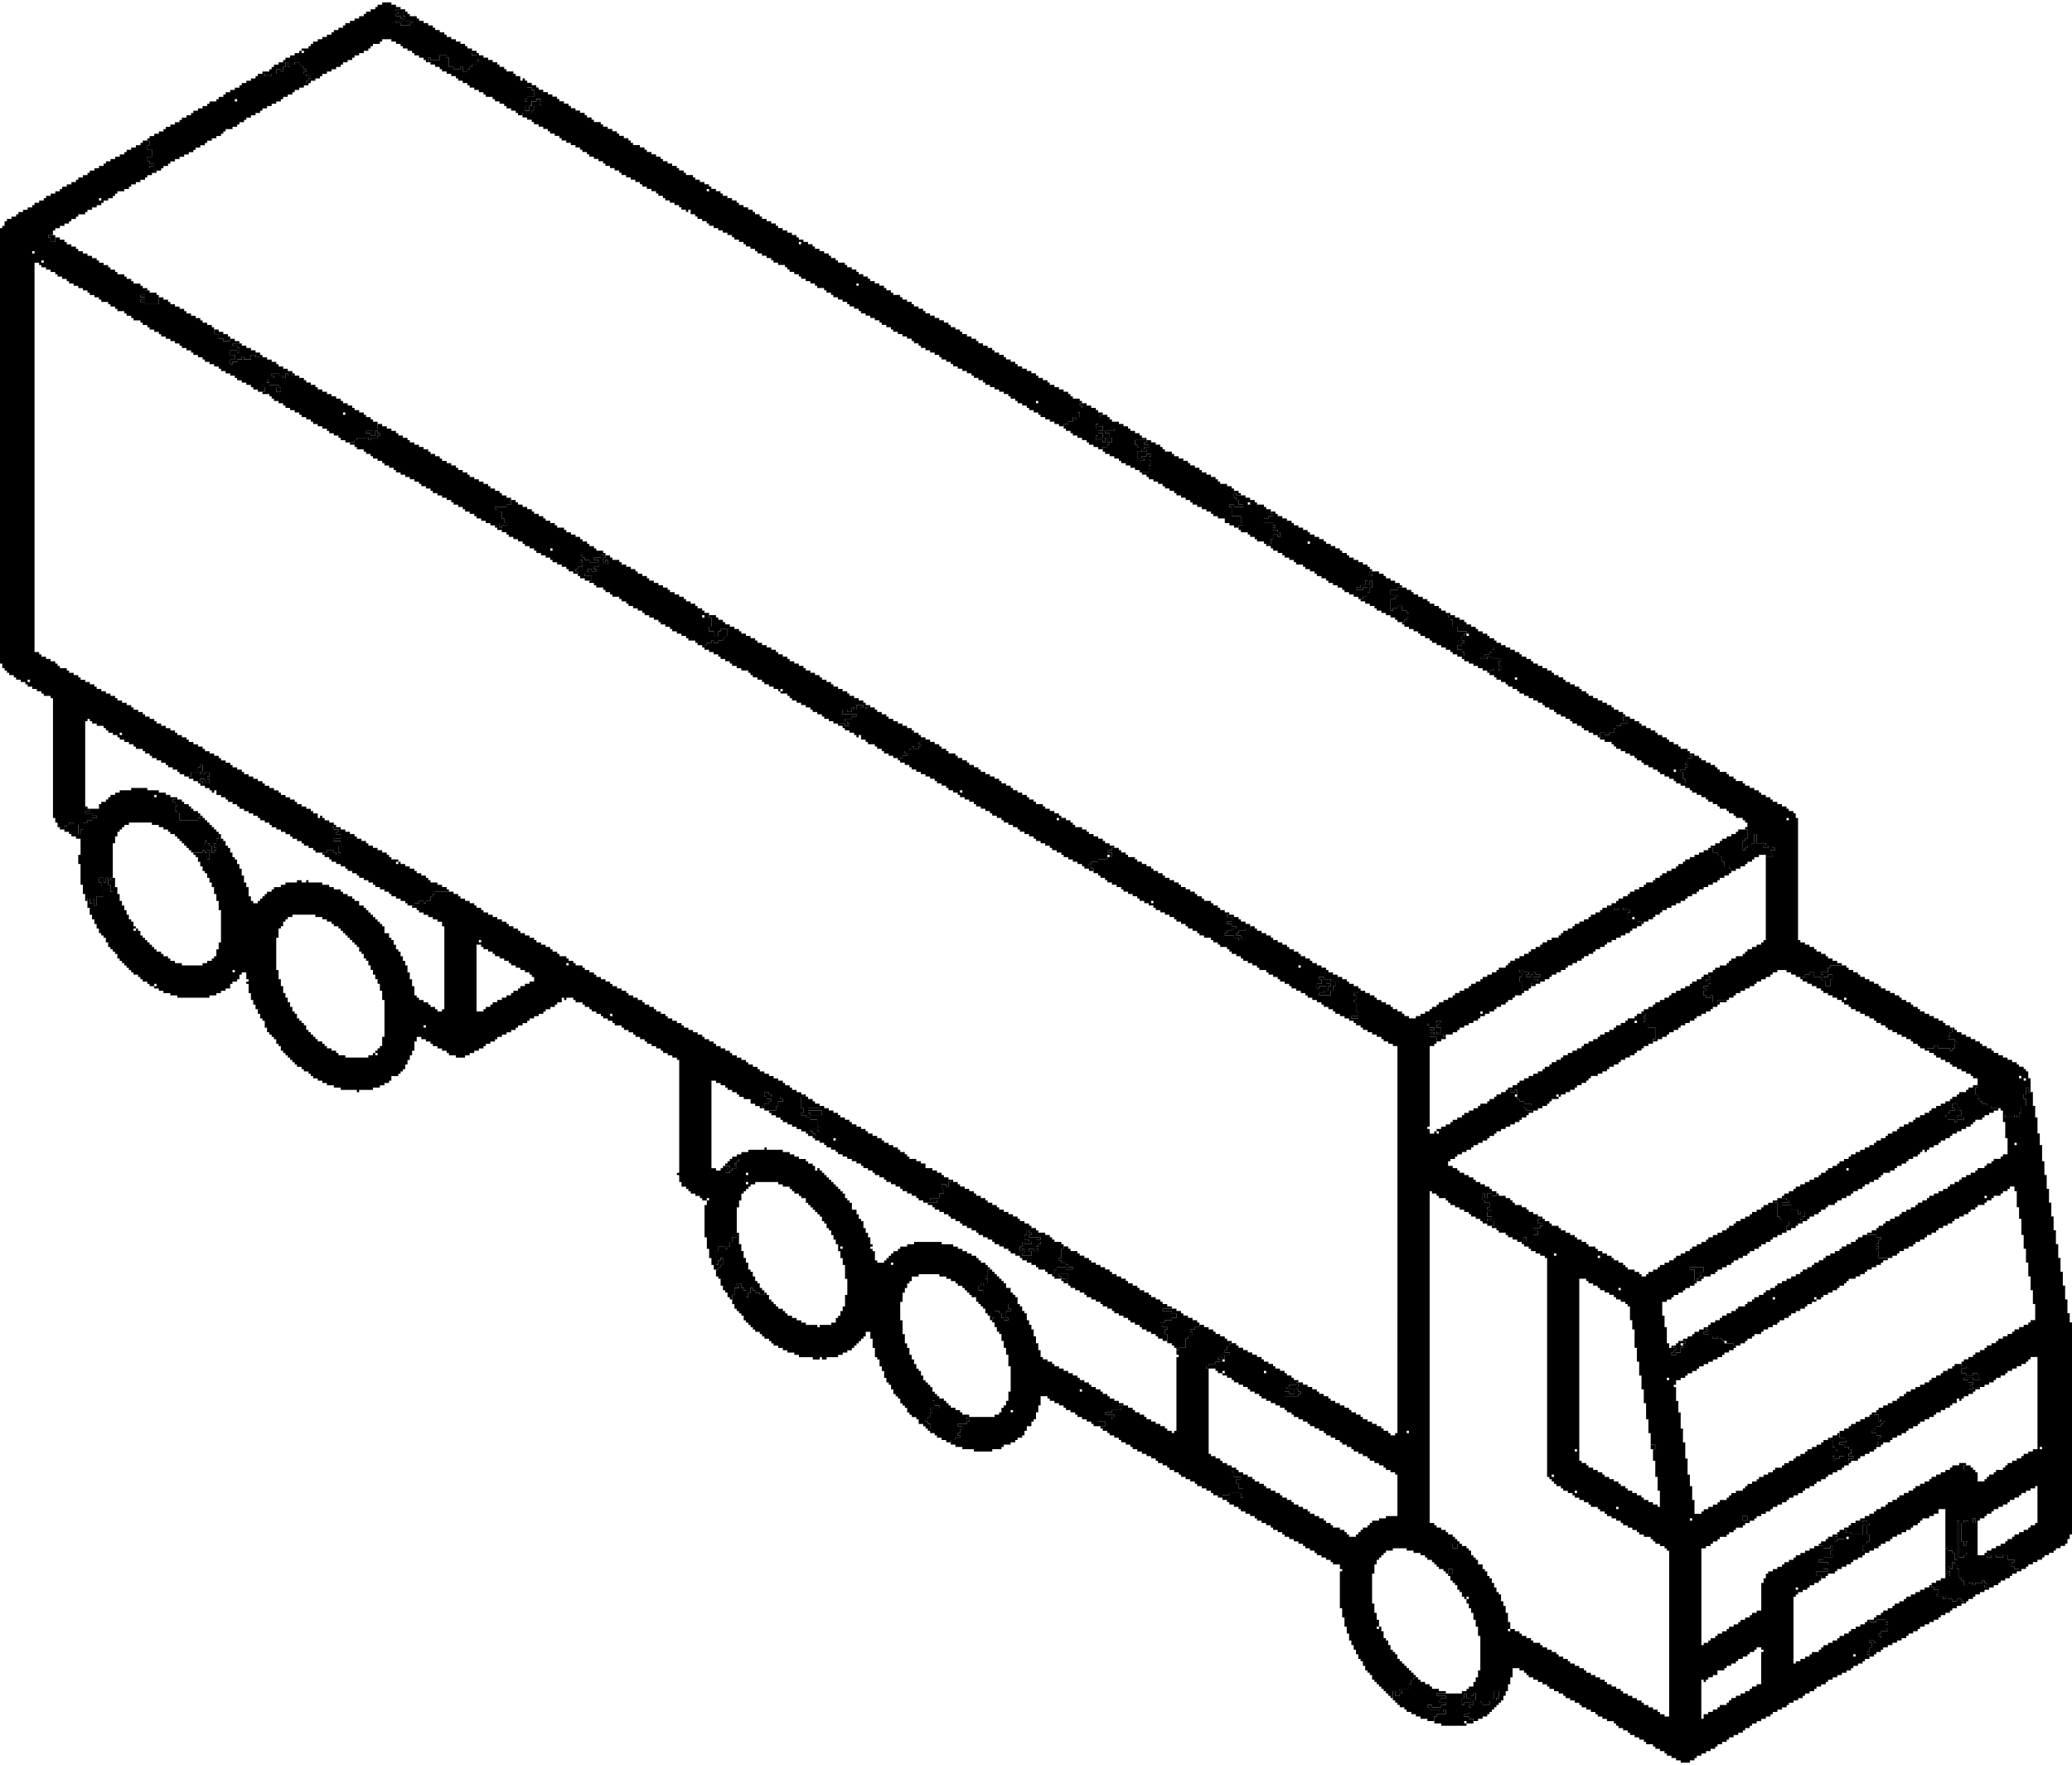 <svg xmlns="http://www.w3.org/2000/svg" width="128" height="109" shape-rendering="geometricPrecision" text-rendering="geometricPrecision" image-rendering="optimizeQuality" fill-rule="evenodd" clip-rule="evenodd" viewBox="0 0 5700115 4840912"><path d="M4034424 4733185v-6337h-6337v6337h6337zm1070352-190081h-6337v6337h6337v-6337zm-253349-12674h-6324v-6337h-12674v6337h-6324v6337h-12674v6337h-6337v6337h-12661v6337h-12674v6336h-6324v6337h-12674v6337h-12661v6324h-6337v6350h-18998v12661h-12661v6337h-12674v6337h-6337v6337h-6324v-6337h-6337v107714h6337v-12661h12661v-6337h12674v-6337h12661v-6337h6337v-6336h18998v-6337h6337v-6337h6324v-6337h12674v-6337h12661v-6337h12674v-6337h12661v-6337h6337v-6337h12661v-6336h12674v-88704h6324v-6337zm-696678-57032h-6325v6337h6325v-6337zm-361001-6337h-6337v6337h6337v-6337zm240676-76030h6324v-6337h-6324v6337zm912006-31684h-6324v6337h6324v-6337zm-962676-38009h12661v-12674h-12661v12674zm25335-82379h-12674v12673h12674v-12673zm646008-69694h-6336v6337h6336v-6337zm151997-6336h-12661v12673h12661v-12673zm-354663-25348h-6337v6337h6337v-6337zm-114001-44358h-6337v6337h6337v-6337zm-63344-44346h-6336v6337h6336v-6337zm63344-69705h-6337v6336h6337v-6336zm202667-12674v-31672h-6337v-38021h-6337v-44358h-6324v-38022h-6337v-38008h-6337v-38022h-6337v-38021h-6324v-50682h-6337v-25348h-6337v-38021h-6337v-6337h-6324v-6337h-12674v-6337h-12661v-6337h-6337v-6337h-12661v-6324h-12674v-6337h-12661v-6337h-6337v-6337h-12661v-6337h-12674v-6336h-6337v-6337h-18998v500563h6337v6337h12661v6337h6337v6337h12674v6337h12661v6336h12674v6337h6324v6337h12674v6337h12661v6324h12674v6350h6324v6324h12674v6337h6324v6337h12674v6337h12661v6337h12674v6337h6337v6336h12661v6337h12674v6337h12661v6337h6337v-44358h-6337v-38009h-6337v-44358h-6324v-31684h6324v-12674h-12661zm-665020-38009h-6324v6337h6324v-6337zm-304006-133062h-6324v6337h-19011v6324h-6324v6337h18998v12674h-12674v-6337h-12661v12674h37996v-6337h6337v-6337h-6337v-6337h-6324v-6337h6324v-12661zm1019695-12674h-6336v6337h6336v-6337zm-1228699-12673h6337v-6337h-6337v6337zm120338-6337h-6337v6337h6337v-6337zm975350-228103h-6324v6337h6324v-6337zm209004-19010v-6337h6336v-6337h6337v-6337h-6337v-6337h12674v-12674h-38008v6337h12673v31685h6325zm-265998-69706h-6337v6337h6337v-6337zm-120338-6337h-6337v6337h6337v-6337zm-329341-335817v6337h6337v-6337h-6337zm126675-329480h-6337v6324h6337v-6324zm132998-69706v-6337h6337v-6337h12661v-6336h-12661v-6337h18998v-6337h-12673v-6337h-6325v6337h-6337v6337h-12673v-6337h6337v-6337h-12662v-6337h-12673v6337h6337v12674h-6337v12673h6337v25348h6336v6337h-6336v6337h-18999v6337h-6336v6337h-12662v6336h-6336v6337h-12674v6337h-12661v6324h-6337v6350h-12661v6324h-12674v6337h-12661v6337h-6337v6337h-12661v6337h-12674v6337h-12661v6337h-12674v6336h-6324v6337h-12674v6337h-18998v6337h-6337v-6337h-18998v-6337h12661v-12673h-12661v-6337h6337v-6337h6324v-6337h-12661v6337h-25335v6337h6337v6337h12661v6336h-12661v6337h12661v6337h-12661v6337h18998v19011h-6337v6337h-12661v221765h-6337v6337h6337v12674h12661v-6337h6337v-6337h12661v-6337h12674v-6337h12661v-6337h6337v-6336h12674v-6337h12661v-6337h6337v-6337h12661v-6337h12674v-6337h12661v-6324h6337v-6350h18998v-6324h6337v-6337h12661v-6337h6337v-6336h12661v-6337h12674v-6337h6336v-6337h12662v6337h-6337v6337h12673v-6337h6337v12674h-6337v6336h6337v6337h6325v6337h12673v6324h18998v6350h-18998v6324h6325v6337h12673v6337h-6336v6337h-6337v6337h-12661v6337h-6337v6336h-12662v6337h-12673v6337h-12661v6337h-12674v6337h-12661v6337h-6337v6337h-12661v6337h-6337v6337h-12661v6336h-12674v6337h-12661v6337h-6337v6337h-12661v6324h-12674v6350h-12661v6324h-6337v6337h-12674v6337h-6324v12674h12661v6337h12674v6336h6324v6337h12674v6337h12661v6337h12674v6337h6324v6337h12674v6337h12661v6337h12674v6336h6324v6337h12674v12674h-12674v-6337h-12661v12674h-6337v-12674h-6324v18998h6324v6337h12674v12674h-6337v6337h12661v6337h-12661v12673h12661v6337h-12661v6337h18998v12674h-18998v-6337h-12661v-6337h-6337v-6337h-12674v-6337h-12661v-6336h-6337v-6337h-12661v-6337h-12674v-6337h-12661v-6337h-12674v-6337h-6324v-6337h-6337v-6324h-18998v-6337h-6337v-6337h-12661v-6337h-6337v912423h12661v6337h6337v6337h12661v6324h12674v6337h6337v6337h12661v6337h6337v6337h6337v6337h6324v6337h6337v6336h12674v6337h6324v6337h6337v12674h6337v6337h6324v6337h6337v12674h12674v12673h6324v6337h6337v12674h6337v6324h6324v12674h6337v12674h6337v12674h6337v6336h6324v19011h6337v12674h6337v19010h6336v25348h6325v18998h12673v6337h12662v6337h6337v6337h12661v6337h12673v6336h6337v6337h18998v6337h6337v6337h12661v6337h12662v6337h12673v6337h6337v6337h12661v6337h12674v6336h6324v6337h12674v6337h12661v6324h12674v6350h6324v6324h12674v6337h12661v6337h12674v6337h12661v6337h6337v6337h12661v6336h12674v6337h12661v6337h6337v6337h12661v6337h12674v6337h12661v6337h12674v6337h6337v6337h12661v6336h12674v6337h12661v6337h6337v6337h12661v6324h12673v-456205h-6336v-6337h-6337v-6337h-12661v-6336h-12674v-6337h-6324v-6337h-6337v-6337h-18998v-6337h-12674v-6337h-6337v-6337h-12661v-6324h-12674v-6337h-12661v-6337h-6337v-6337h-12661v-6337h-12674v-6336h-12661v-6337h-6337v-6337h-12661v-6337h-6337v-6337h-18998v-6337h-6337v-6337h-12661v-6337h-12674v-6336h-12661v-6337h-6337v-6337h-12661v-6337h-12674v-6337h-6337v-6337h-12661v-6324h-6337v-6350h-6336v-6324h-6325v-6337h-6337v-601953h-6337v-6337h-12661v-6337h-12673v-6337h-12662v-6337h-6336v-6337h-12662v-25335h6325v12674h19010v-19010h12661v-12674h-12661v-6337h18998v-6337h6337v-6337h-12674v-12674h6337v-6337h6337v6337h6324v6337h12674v6337h6325v6337h19010v6337h6324v6337h12674v6337h12661v6337h12674v6336h6337v6337h12661v6337h12661v6337h6337v6324h18998v6337h6337v6337h12674v6337h12661v6337h12661v6337h6337v6337h12674v6337h12661v6336h6337v6337h6324v6337h19011v6337h12661v6337h6337v6337h12661v-6337h6337v-6337h12674v-6337h12661v-6337h6337v-6337h12661v-6336h12673v-6337h12662v-6337h6336v-6337h12662v-6337h12673v-6337h12662v-6337h6336v-6337h12662v-6324h12673v-6337h12661v-6337h6337v-6337h12674v-6336h12661v-6337h12661v-6337h12674v-6337h6337v-6337h12661v-6337h6337v-6337h12661v-6337h12674v-6337h12661v-6336h6337v-6337h12661v-6337h12674v-6337h6324v-6337h12674v-6337h12661v-6337h6337v6337h6337v38021h6337v6337h6324v6337h19011v12674h-6337v19011h-12674v6337h-12661v6336h-12674v6337h-6324v6337h-12674v6337h-12661v6324h-6337v6337h-12661v6337h-12674v6337h-6337v6337h-12661v6337h-12674v6337h-12661v6337h-6337v6336h-12661v6337h-12674v6337h-12661v6337h-6337v6337h-12661v6337h-18998v6337h-6337v6337h-12673v6336h-6325v6337h-12673v6337h-12662v6337h-6336v6337h-12662v6324h-12673v6337h-6337v6337h-12661v6337h-12674v38021h6337v31685h6337v44345h6336v12674h6325v-6337h6337v6337h6336v6337h-6336v6337h-6337v6337h12673v-6337h12662v-12674h6337v-12674h6336v-6324h-6336v-6350h12661v-6324h12673v-6337h6337v-6337h12661v-6336h12674v-6337h6324v6337h6337v6336h-12661v6337h12661v6337h12674v6324h12661v-6324h6337v6324h6324v6350h6337v6324h25335v6337h6337v6337h-6337v6337h-12661v6337h-12674v6337h-6337v6336h-12661v6337h-12661v6337h-12674v6337h-12661v6337h-12674v6337h-6336v6337h-12662v6337h-12673v6337h-6325v6336h-12673v6337h-12662v12674h-6336v6324h6336v38022h6337v31684h6325v44358h6337v38009h6336v44358h6325v44358h6337v31672h6336v38021h6337v38022h18998v-6337h6337v-6337h12661v-6337h12674v-6337h12661v-6337h6337v-6337h18998v-6336h6337v-6337h6324v-6337h12674v-6337h18998v-6337h6337v-6337h6324v-6324h12674v-6350h12661v-6324h6337v-6337h12661v-6337h12674v-6337h12661v-6336h6337v-6337h18998v-6337h6337v-6337h12674v-6337h12661v-6337h6337v-6337h12661v-6337h12674v-6337h6324v-6336h12674v-6337h12661v-6337h12674v-6337h6324v-6337h12674v-6337h6336v6337h6325v19011h6337v6337h6337v6336h-6337v12674h-6337v12674h6337v-6337h12673v-6337h12662v12674h12661v-6337h12673v-6337h-12673v-6337h6337v-12673h-6337v-6337h-12661v-6337h-12662v-6337h18998v-6337h-6336v-6337h-12662v-18998h12662v-6337h12661v-6337h6337v-6336h12673v-6337h12661v-6337h12674v-6337h12661v-6337h6337v-6337h6325v6337h12673v19011h6337v-6337h12661v6337h-6337v6337h-6324v6336h-12674v6337h-6336v6337h-6325v6337h12661v6337h12674v6324h-6337v6337h-6337v6337h6337v6337h-6337v12674h-6336v6336h-12662v6337h-12661v6337h-12674v6337h-6336v6337h-18998v6337h-6337v6337h-12661v6337h-6337v6337h-12661v6336h-12674v6337h-12661v6337h-6337v6337h-12661v6324h-12674v6350h-6337v6324h-12661v6337h-12661v6337h-6337v6337h-12674v6337h-12661v6337h-12661v6336h-6337v6337h-12674v6337h-12661v6337h-12674v6337h-6324v6337h-12674v6337h-12661v6337h-12674v6336h-6324v6337h-12674v6337h-12661v6337h-6337v6337h-18998v6324h-6337v6337h-12661v6337h-6337v6337h-18998v6337h-6337v6337h-12661v6337h-6337v6336h-12674v6337h-12661v266124h6337v-6337h12661v-6337h6337v-6336h12661v-6337h6337v-6337h12661v-6337h12674v-6337h6337v-6337h12661v-6337h12661v-6324h6337v-6337h12674v-6337h12661v-6337h6337v-6337h12661v-6336h12674v-76043h6324v-12674h6337v-12661h6337v-6337h12661v-6337h12674v-6337h12661v-6336h6337v-6337h12674v-6337h12661v-6337h6337v-6337h12661v-6337h12674v-6337h12661v-6337h12661v-6337h25335v6337h19010v-6337h6325v12674h-6325v12674h6325v6337h-25335v6337h-12661v6337h25335v6337h-12674v12673h12674v6337h-31672v12674h12674v12661h-6337v6337h-12674v6337h-12661v6337h-6337v6337h-12661v6337h-12674v6336h-6324v6337h-6337v183757h6337v-6337h12661v-6336h12674v-6337h12661v-6337h6337v-6337h18998v-6337h6337v-6337h6324v-6337h12674v-6337h12661v-6337h12674v-6336h6336v-6337h12662v-6337h12661v-6337h6337v-6337h12673v-6337h12661v-6337h12674v-6324h6325v-6337h6336v6337h18998v-6337h25335v6337h6337v6324h-6337v12674h6337v6337h-18998v6337h-6337v6337h6337v6337h-12674v12673h-6336v-6337h-12662v6337h6337v12674h-6337v12674h-6336v6337h6336v12674h-12661v6336h-6337v6337h-12673v6337h-12662v6324h-6336v6350h-12662v6324h-12673v6337h-12661v6337h-12674v6337h-12661v6337h-6337v6337h-12661v6336h-12674v6337h-6337v6337h-12661v6337h-12661v6337h-6337v6337h-12674v6337h-12661v6337h-12661v6337h-6337v6336h-12674v6337h-12661v6337h-12674v6337h-6324v6324h-12674v6337h-12661v6337h-12674v6337h-12661v6337h-6337v6337h-12661v6337h-6337v6337h-12674v6336h-12661v6337h-12661v6337h-6337v6337h-12674v6337h-12661v6337h-6337v6337h-12661v6337h-12674v6336h-12661v6337h-12673v6337h-6325v6337h-12673v6337h-25335v-6337h-12662v-6337h-12673v-6337h-12661v-6337h-6337v-6336h-12661v-6337h-12674v-6337h-6324v-6337h-19011v-6337h-6324v-6337h-12674v-6337h-12661v-6337h-12674v-6336h-6337v-6337h-12661v-6337h-12661v-6337h-6337v-6337h-6337v-6337h-18998v-6337h-12661v-6337h-12674v-6324h-6337v-6337h-12661v-6337h-12674v-6337h-12661v-6336h-6337v-6337h-12661v-6337h-12674v-6337h-12661v-6337h-6337v-6337h-12661v-6337h-12674v-6337h-12661v-6337h-6337v-6336h-12661v-6337h-12674v-6337h-12661v-6337h-12673v-6337h-6337v-6337h-6325v-6324h-12673v-6350h-18998v25348h-6337v19011h-6325v19010h-6336v12674h-6337v12674h-18998v-6337h6337v-19011h-12674v19011h-6337v6337h-6324v12674h-18998v-6337h-6337v-6337h-12674v-19011h-6324v6337h-6337v6337h-12661v-12674h-6337v12674h-6337v19011h6337v-6337h18998v-6337h6337v12674h-12674v6336h6337v12674h-6337v6337h-12661v6324h12661v6337h12674v12674h-18998v6337h-69681v-6337h-18998v-19011h6337v-6324h25335v-12674h-6337v6337h-12661v-6337h-25335v-6337h-6337v-6336h12674v6336h25322v-6336h12674v-6337h-18998v-6337h6324v-6337h12674v-6337h-25335v-6337h69668v-6337h12674v-6337h6324v-6337h12674v-12673h6324v-12674h6337v-18998h6337v-95053h-6337v-25348h-6337v-18998h-6324v-19011h-6337v-12673h-6337v-12674h-6324v-12674h-6337v-6337h-6337v-12673h-6337v-6337h-6324v-12674h-6337v-6337h-6337v-6337h-6337v-12661h-6324v-6337h-6337v-6337h-6337v-6337h-12661v-6337h-6337v-6336h-6337v-6337h-6324v-6337h-12674v-6337h-6337v-6337h-12661v-6337h-18998v-6337h-18998v-6337h-38009v6337h-18998v6337h-6337v6337h-6324v6337h-6337v6337h-6337v12674h-6336v25347h-6325v82367h6325v25347h6336v19011h6337v18998h6337v12674h6324v19011h6337v6336h6337v12674h6337v12674h6324v6337h6337v6337h6337v12674h6324v6336h6337v6337h6337v6337h6337v6324h6324v6350h6337v6324h6337v6337h6324v6337h-6324v6337h-6337v12674h-6337v12673h-25335v6337h6337v6337h-6337v6337h-12661v-12674h-6337v19011h-6324v-6337h-6337v-6337h-6337v-6337h-6337v-6337h-6324v-6337h-6337v-6336h-6337v-6337h-6336v-6337h-6325v-12674h-6337v-6337h-6336v-6324h-6337v-12674h-6325v-12674h-6336v-6336h-6337v-12674h-6325v-12674h-6337v-12674h-6336v-12674h-6337v-19010h-6325v-19011h-6336v-25335h-6337v-25347h-6337v-101378h6337v-6337h-6337v-12673h-18998v-6337h-6324v-6337h-12674v-6337h-12661v-6337h-12674v-6337h-6337v-6337h-12661v-6337h-12674v-6337h-6324v-6336h-12674v-6337h-12661v-6337h-12674v-6337h-12661v-6337h-6337v-6337h-12661v-6337h-12674v-6324h-6324v-6337h-12674v-6337h-12661v-6337h-12674v-6337h-6337v-6336h-12661v-6337h-12661v-6337h-12674v-6337h-6337v-6337h-12661v-6337h-12674v-6337h-6324v-6337h-12674v-12673h18998v-6337h31672v12674h6337v-25348h-12674v-12661h-6324v-12674h12661v-6337h-18998v-12674h-6337v-6336h6337v-6337h6337v6337h6324v6336h12674v6337h12661v6337h12674v6337h6324v6324h12674v6350h12661v6324h6337v6337h12674v6337h12661v6337h12674v6337h6324v6337h12674v6336h12661v6337h6337v6337h12661v6337h12674v6337h12661v6337h6337v6337h12661v6337h12674v6336h12661v6337h6337v6337h12674v6337h6324v6337h18998v6324h12674v6337h6336v6337h6325v6337h19010v-6337h6325v-6337h6337v-6337h6336v-6324h12662v-6337h6336v-6337h6337v-6337h18998v-6337h18998v-6336h31672v-114052h-6337v-6337h-12661v-6336h-12674v-6337h-6337v-6337h-12661v-6337h-12673v-6337h-12662v-6337h-6336v-6337h-12662v-6337h-12673v-6337h-12662v-6336h-6336v-6337h-12662v-6337h-12673v-6337h-6337v-6337h-12661v-6337h-12661v-6324h-12674v-6337h-6337v-6337h-12661v-6337h-12674v-6337h-12661v-6336h-6337v-6337h-12661v-6337h-12674v-6337h-12661v-6337h-6337v-6337h-12661v-6337h-6337v-6337h-12661v-6337h-12674v-6336h-12661v-6337h-12674v-6337h-12661v-6337h-6337v-6337h-12674v-6337h-12661v-6337h-6337v-6337h-12661v-6324h-12674v-6337h-12661v-6337h-6337v-6337h-12661v-6336h-12674v-6337h-12661v-6337h-6337v-6337h-25334v-6337h6336v-6337h18998v-6337h12674v-6337h-6337v-6337h12661v12674h6337v-19010h12661v-6337h-12661v-6337h6337v-12674h6324v-6337h19011v6337h6324v6337h12674v6337h12661v6337h12674v6337h12661v6336h12674v6337h6324v6337h12674v6337h12661v6337h6337v6337h12674v6337h12661v6337h6337v6337h12661v6336h6337v6337h12661v6337h12674v6337h12661v6324h12674v6337h12661v6337h6337v6337h12661v6337h12674v6337h6337v6337h12661v6337h12661v6336h12674v6337h12661v6337h6337v6337h12673v6337h12662v6337h6336v6337h12662v6337h12673v6337h12661v6336h12674v6337h6324v6337h12674v6337h6337v6337h12661v-6337h6337V2870331h-12674v-6337h-12661v-6337h-12674v-6337h-6324v-6337h-12674v-6337h-12661v-6337h-12673v-6337h-12662v-6336h-6336v-6337h-6337v-19011h-18998v-6337h18998v-12661h-6325v-25348h-6337v-6336h6337v-12674h-6337v-6337h12662v-6337h18998v6337h12673v6337h12662v6337h6336v6337h12674v6336h12661v6337h12674v6337h6324v6324h12674v6350h12661v6324h6337v6337h12661v6337h18998v-6337h12674v-6337h12661v-6324h12674v-6350h6337v-6324h12661v-6337h6337v-6337h12661v-6336h12674v-6337h12661v-6337h6337v-6337h12661v-6337h12674v-6337h12661v-6337h6337v-6337h12661v-6337h12674v-6336h6337v-6337h12661v-6337h12661v-6337h12674v-6337h6337v-6337h18998v-6337h6336v-6324h6325v-6349h12673v-6325h12662v-6337h12673v-6337h12662v-6336h6336v-6337h12662v-6337h12673v-6337h6337v-6337h12661v-6337h12662v-6337h19010v-6337h6324v-6336h6337v-6337h12674v-6337h12661v-6337h6337v-6337h12661v-6337h12674v-6337h12661v-6337h6337v-6324h12661v-6337h12674v-6337h6337v-6337h12661v-6336h6337v6336h12661v6337h12674v-6337h12661v6337h6337v-6337h6324v6337h6337v6337h-6337v18998h25335v6337h12674v12674h-12674v6337h-12661v6337h-6337v6337h-12661v6336h-12674v6337h-12661v6337h-12674v6337h-12661v6337h-6337v6337h-12661v6337h-12674v6337h-6324v6336h-12674v6337h-12661v6337h-6337v6325h-12661v6349h-12674v6324h-12661v6337h-6337v6337h-12674v6337h-12661v6337h-12673v6337h-6325v6337h-12674v6336h-12661v6337h-12673v6337h-12662zM2457385 3465935h-6336v6336h6336v-6336zm-139335-44359h-6337v6337h6337v-6337zm-373674-126725h6336v-6324h-6336v6324zm114000-50682h-6337v6337h6337v-6337zm0-25348h-6337v6337h6337v-6337zm-1026019-329480v6337h6336v-6337h-6336zm139335-76042h-6337v6337h6337v-6337zm513010-31685h-6337v6337h6337v-6337zm-1260358-76030h6337v-6337h-6337v6337zm1045018-25347h-6325v-6337h-6336v-6337h-12662v-6337h-12673v-6337h-12661v-6337h-12674v-6324h-6337v-6349h-12661v-6325h-12661v-6337h-12674v-6337h-6337v-6336h-12661v-6337h-12674v-6337h-6324v-6337h-12674v183757h18998v-6350h6337v-6324h12674v-6337h6324v-6337h12674v-6336h12661v-6337h12674v-6337h12661v-6337h6337v-6337h12661v-6337h6337v-6337h12673v-6337h12662v-6337h12661v-12673zm-823341-19011h-6337v6337h6337v-6337zm386336 228115v-6337h6336v-6337h6337v-6336h6325v-25348h6337v-101377h-6337v-25348h-6325v-19011h-6337v-12673h-6336v-12674h-6337v-12674h-6325v-12674h-6336v-12673h-6337v-6325h-6325v-12674h-6336v-6336h-6337v-12674h-6337v-6337h-6324v-6337h-6337v-6337h-6337v-6337h-6337v-6337h-6324v-6336h-6337v-6337h-6337v-6337h-6337v-6337h-12661v-6337h-6337v-6337h-12661v-6337h-12674v-6337h-18998v-6324h-63331v6324h-12674v6337h-6324v6337h-6337v12674h-6337v6337h-6324v25347h-6337v88704h6337v25348h6324v19010h6337v19011h6337v12674h6324v12673h6337v12674h6337v12674h6337v6324h6324v12674h6337v6337h6337v6337h6337v6337h6324v12673h6337v6337h6337v6337h6337v6337h6324v6337h6337v6337h12661v6337h6337v6337h6337v6336h12661v6337h12674v6337h6324v6337h19011v6337h63331v-6337h12661v-6337h6337zm532007-247113h-6324v6324h6324v-6324zm-240662-63369h-6337v6337h6337v-6337zm-950028-31684h-6324v6337h6324v-6337zm760022-63356h6325v-6337h12673v-6337h12661v6337h6337v-6337h12674v-12674h6324v-6337h6337v-6337h50670v6337h12661v6337h6337v6337h12674v6337h12661v6337h12661v6337h6337v6336h12674v6337h6324v6337h12674v6337h12661v6324h12674v6337h12661v6337h12674v6337h6324v6337h12674v6337h12661v6337h6337v6337h12673v6336h12662v6337h12661v6337h6337v6337h12673v6337h12662v6337h12661v6337h6337v6337h12673v6336h6337v6337h18998v6337h6324v6325h12674v6349h6337v6324h18998v6337h6324v6337h12674v6337h12661v6337h6337v6337h12674v6337h12661v6336h12661v6337h6337v6337h12674v6337h12661v6337h12674v6337h6324v6337h12674v6337h12661v6337h12674v6336h6324v6337h12674v6337h12661v6324h6337v6350h12661v6324h12674v6337h6337v6337h12661v6337h12674v6337h12661v6337h6337v6337h12661v6336h12673v6337h12662v6337h12673v6337h6325v6337h12673v6337h12662v6337h6336v6337h12662v6336h12673v6337h12662v6337h6336v6337h12662v6337h12673v6324h12661v6337h6337v6337h12674v6337h12661v6337h6337v6337h12661v6337h12674v6336h12661v6337h12674v6337h12661v6337h6337v6337h12661v6337h6337v6337h12661v6337h12674v6337h6337v6336h-6337v31672h6337v12674h-6337v6337h12661v6337h12674v6337h18998v19010h6337v12674h-6337v-6337h-18998v6337h6337v6337h6324v6337h-18998v-6337h-6337v-6337h-12661v-6337h-12674v-6337h-12661v-6337h-12661v-6337h-12674v-6336h-6337v-6337h-12661v-6337h-12674v-6337h-6324v-6337h18998v-12661h6337v-12674h12661v-6337h-6337v-6337h-25335v-6336h-6324v-6337h-12674v12673h6337v6337h12661v6337h-6324v6324h-12674v6350h-6324v6324h-6337v-6324h-12674v-6350h-12661v-12661h-18998v-6337h-12674v-6336h-6336v-6337h-12662v-6337h-12661v-6337h-6337v-6337h-12673v-6337h-12662v-6337h-12661v240777h12661v6336h12662v-6336h6336v-6337h18999v6337h-6325v6336h-6337v6337h12662v-6337h6336v-6336h12662v-6337h-6325v-6337h6325v-6337h6336v-6337h-18998v-6337h12662v-6324h12673v-6350h18998v-6324h44333v-6337h6337v6337h44333v6324h18998v6350h12674v6324h12661v6337h18998v6337h6337v6337h12674v6337h6324v12673h6337v-6336h6337v6336h6337v6337h6324v6337h6337v6337h6337v6337h6324v6337h6337v6337h6337v6337h6337v6336h6324v6337h6337v6337h6337v12674h6324v6324h6337v6337h6337v19011h12661v12674h6337v12673h6337v6337h6336v19011h6325v12674h6337v12673h6336v19011h6337v6324h-6337v6337h6337v6337h6325v25348h6336v6337h18998v-6337h6337v-6337h6337v-6337h6325v-6337h6336v-6337h12674v-6337h6324v-6337h18998v-6324h19011v-6337h75992v6337h31672v6324h12674v6337h12661v6337h12661v6337h12674v6337h12661v6337h6337v6337h6337v6337h12661v6336h6337v6337h6337v6337h-6337v19011h-6337v6337h6337v12673h-6337v6337h-6337v-6337h-6324v6337h-6337v12674h12661v12661h-25322v6337h-6337v-6337h-6337v-6324h-6337v-6337h-6324v-6337h-6337v-6337h-12661v-6337h-6337v-6336h-12674v-6337h-12661v-6337h-18998v-6337h-57007v6337h-18998v12674h-6337v6336h-6337v12674h-6324v12674h-6337v25335h-6337v50695h6337v38021h6337v25335h6324v12674h6337v19011h6337v12673h6337v12674h6324v12674h6337v6337h6337v12674h6337v12673h6324v6337h6337v6337h6337v6324h6324v12674h6337v6337h6337v6337h-12674v12674h6337v12673h12674v6337h-25335v6337h6324v6337h-6324v12674h-6337v6337h-6337v6337h6337v6337h6337v12673h-12674v-6337h-6324v-6336h-12674v-12674h-6337v-6337h-12661v-6337h-6337v-6337h-6337v-12674h-6324v-6337h-6337v-6336h-6337v-12674h-6324v-6337h-6337v-6337h-6337v-12674h-6336v-12661h-6325v-6337h-6337v-12674h-6337v-19010h-6324v-12674h-6337v-19011h-6337v-6337h-6336v-25347h-6325v-25348h-6337v-18998h-12673v12674h-6325v6324h-6336v6350h-6337v6324h-6337v6337h-6325v6337h-6336v6337h-12674v6337h-12661v6337h-12661v6336h-31672v6337h-12661v-6337h-6337v6337h-18998v-6337h-38009v-6336h-12661v-6337h-18998v-6337h-12674v-6337h-12661v-6337h-12674v-6337h-6337v-6324h-6324v-6350h-12674v-6324h-6324v-6337h-6337v-6337h-12674v-6336h-6324v-6337h-6337v-6337h-6337v-6337h-6337v-6337h-6324v-12674h-6337v-6337h-6337v-6337h-6336v-6336h-6325v-12674h-6337v-25348h6337v-18998h12661v-6337h-6336v-6337h12673v12674h6337v6337h6324v18998h6337v-12661h6337v-12674h6337v6337h6324v6337h12674v6324h12661v-6324h6337v6324h6337v12674h6324v6337h6337v6337h6337v6337h6337v6337h12661v6336h6337v6337h6337v6337h12661v6337h12661v6337h12674v6337h12661v6337h31672v6337h6337v-6337h31659v-6337h12674v-12674h6337v-6337h6324v-12674h6337v-12673h6337v-31685h6324v-44345h-6324v-38022h-6337v-19010h-6337v-19011h-6324v-18998h-6337v-12674h-6337v-12673h-6337v-12674h-6324v-6337h-6337v-12674h-6337v-6337h-6324v-12674h-6337v-6336h-6337v-6337h-6337v-6337h-6324v-6337h-6337v-6337h-6337v-6337h-6337v-12661h-12661v-6337h-6337v-6337h-12661v-6337h-6337v-6337h-6337v-6336h-18998v-6337h-12661v-6337h-63344v6337h-12661v6337h-6337v6336h-6337v6337h-6324v6337h-6337v18998h-6337v19011h-6336v69706h6336v6337h-6336v6336h-12662v12674h-6336v12661h-6325v6337h-6337v-6337h-18998v12674h-6337v38021h6337v-12673h6325v-6337h6336v19010h-6336v6337h-6325v6337h-12673v-12674h-6325v-19010h-6337v-25348h-6336v-31672h-6337v-88716h6337v-12674h-12662v-6324h-6336v-6337h-12674v-6337h-12661v-6337h-6337v-6337h-6325v-6336h-12673v-12674h-6337v-19011h-6324v-6337h6324v-310482h-6324v-6324h-12674v-6337h-12661v-6337h-12674v-6337h-6337v-6337h-12661v-6336h-12661v-6337h-12674v-6337h-6337v-6337h-12661v-6337h-12661v-6337h-6337v-6337h-12674v-6337h-12661v-6336h-6337v-6337h-18998v-6337h-6337v-6337h-12661v-6337h-12674v-6337h-6324v-6337h-12674v-6324h-12661v-6350h-6337v-6324h-12674v-6337h-6324v-6337h-18998v-6336h-6337v-6337h-18998v6337h-6337v-6337h-6337v12673h-12661v6337h-6337v6337h-12673v6324h-12661v6350h-6337v6324h-12661v6337h-12674v6337h-12661v6337h-6337v6337h-12661v6337h-12674v6337h-6324v6336h-12674v6337h-12661v6337h-12674v6337h-12661v6337h-6337v6337h-12661v6337h-12674v6337h-6337v6336h-12661v6337h-12674v6337h-12661v6337h-12661v6337h-25335v-6337h-19011v-6337h-6324v-6337h-12674v-6337h-12661v-6336h-12674v-6337h-6324v-6337h-12674v-6337h-12661v-6337h-12674v12674h-6336v25347h-6325v12674h-6337v12661h-6337v12674h-6324v12674h-6337v6337h-6337v6337h-6336v6336h-18998v12674h-6325v6337h-12673v6337h-12662v6337h-19010v6337h-37996v6337h-6337v-6337h-44333v-6337h-18998v-6337h-18998v-6337h-12674v-6337h-12661v-6337h-12661v-6337h-6337v-6336h-6337v-6337h-12661v-6337h-6337v-6337h-12674v-6337h-6324v-6337h-6337v-6337h-6337v-6324h-6337v-6337h-6324v-6337h-6337v-6337h-6337v-12673h-6324v-6337h-6337v-12674h-6337v-6337h-6337v-6337h-6324v-6337h-6337v-12673h-6337v-19011h-6337v-6337h-6324v-12674h-6337v-12674h-6337v-12661h-6324v-12673h-6337v-19011h-6337v-25348h-6337v-6337h6337v-6336h-6337v-19011h-12661v6337h-6337v12674h-6336v6336h-12662v6337h-6336v12674h-12662v6337h-12673v6337h-12662v6337h-18998v6337h-88665v-6337h-19011v-6337h-18998v-6337h-12661v-6337h-12674v-6337h-12661v-6337h-6337v-6337h-12661v-6336h-6337v-6337h-6337v-6337h-12661v-6337h-6337v-6337h-6337v-6337h-6337v-6337h-6324v-6324h-6337v-6349h-6337v-6325h-6324v-12674h-6337v-6336h-6337v-6337h-6337v-6337h-6324v-12674h-6337v-12674h-6337v-6337h-6337v-6336h-6324v-12674h-6337v-12674h-6337v-12674h-6337v-12661h-6324v-19011h-6337v-25347h6337v12674h6324v-12674h6337v19011h6337v-25348h18998v-25348h-6337v-12673h-6324v-12674h12661v12674h6337v-12674h6337v19011h6324v19010h6337v-31684h-6337v-6337h12674v25347h6337v19011h6324v19011h6337v12674h6337v12673h6324v12674h6337v12661h6337v6337h6337v12674h6324v6337h6337v6337h6337v12673h6337v6337h6324v6337h6337v6337h6337v6337h6324v6337h6337v6337h6337v6337h12661v6336h6337v6337h12674v6337h6324v6325h12674v6349h18998v6324h57006v-6324h12662v-6349h12661v-6325h6337v-6337h6336v-19010h6337v-19011h6325v-88704h-6325v-25347h-6337v-19011h-6336v-19011h-6337v-12673h-6325v-12674h-6336v-12674h-6337v-6337h-6325v-12661h-6336v-12674h-6337v-12673h-6337v-6337h-6324v-6337h25334v-6337h6325v6337h6337v19010h6336v-25347h-6336v-12674h-6337v-12674h6337v6337h6336v6337h6325v19011h6337v-6337h6336v-6337h-6336v-12674h6336v-12673h6337v-12674h6325v12674h6337v6336h6336v12674h6325v6337h6337v12674h6336v12674h6337v6336h6325v12674h6336v12674h6337v18998h6337v19011h6324v12673h6337v25348h6337v12674h6337v6337h12661v-6337h6337v-6337h6324v-6337h6337v-6337h6337v-6337h12661v-6337h6337v-6337h18998v-6336h12674v-6337h31659v-6337h12674v6337h12661v-6337h6337v6337h37996v6337h19011v6336h12661v6337h18998v6337h6337v6337h12661v6337h12674v6337h6337v6337h12661v12674h12673v6336h6325v6337h6337v6337h6336v6337h6325v6324h6337v6337h6336v6337h6337v6337h6325v6337h6337v19011h12673v12673h6325v6337h6336v12674h6337v12674h6325v6337h6336v12673h6337v12662h6337v12673h6324v19011h6337v19011h6337v19010h6325v25348h6336v6337h6337v6337h12661v6336h12674v6337h6337v6337h12661v6324h6337v6350h12661v-6350h6337v-228102h-6337v-12674h-12661v-6337h-12674v-6337h-12661v-6324h-12674v-6337h-12661v-6337h-6337v-6337h-12661v-6336z"/><path d="M335678 2008590h-6337v6337h6337v-6337zM82342 1862854h-6337v6337h6337v-6337zm37996-1153199h-6337v6337h6337v-6337zm-25335-25335h-6324v6325h6324v-6325zm183668-145735h-6324v6336h6324v-6336zm152010-76043v6337h-12674v6337h-12661v6337h-6337v6337h-12661v6336h-12674v6337h-12661v6337h-6337v6337h-12661v6337h-18998v6337h-6337v6337h-6337v6337h-12661v6336h-12674v6337h-6337v6337h-12661v6337h-12674v6324h-12661v6337h-6337v6337h-18998v6337h-6336v6337h-12662v6337h-6336v6337h-12662v6337h-12673v6336h-12662v6337h-6336v12674h-12662v6337h6325v12674h12673v-12674h12662v6337h12673v6337h6337v6337h12661v6337h12662v6336h6336v6337h12674v6325h12661v6349h12661v6324h12674v6337h6337v6337h12661v6337h12674v6337h6324v6337h12674v6337h6337v6337h18998v6336h6324v6337h12674v6337h6337v6337h18998v6337h6337v6337h12661v6337h-6337v12673h-12661v6337h12661v6337h-12661v6325h12661v6349h38009v-19011h12661v6337h12674v6325h6324v6349h12674v6324h12661v6337h12674v6337h6324v6337h12674v6337h12661v6337h12674v6337h6336v6336h12662v6337h12661v6337h6337v19011h12673v12674h12662v6337h18998v-6337h12673v6337h12661v6336h-18998v6337h12662v6337h6336v12661h-6336v-6337h-18998v12674h12673v12674h-12673v12674h6336v-6337h12662v-6337h12673v-6337h6337v6337h18998v-12674h12661v6337h12674v-6337h6324v6337h12674v6337h12661v6337h12674v6337h6337v6337h12661v6337h12661v6336h12674v12674h-12674v-6337h-6324v12674h-6337v-6337h-12661v-6337h-19011v6337h6337v6337h-12661v6337h-6337v6337h6337v6337h25335v6337h6324v12673h-12661v-12673h-31672v12673h-18998v-6337h-12661v-6336h-6337v-6337h-12674v-6337h-12661v-6337h-12673v-6337h-6325v-6337h-12673v-6337h-12662v-6337h-12673v-6336h-6325v-6337h-12673v-6337h-12662v-6337h-12673v-6337h-6325v-6337h-12673v-6337h-12661v-6337h-6337v-6337h-12674v-6324h-12661v-6337h-6337v-6337h-12661v-6336h-12674v-6337h-12661v-6337h-12674v-6337h-6324v-6337h-12674v-6337h-12661v-6337h-6337v-6337h-12661v-6337h-6337v-6336h-18998v-6337h-6337v-6337h-12674v-6337h-6324v-6337h-18998v-6337h-6337v-6337h-12674v-6324h-6324v-6349h-19011v-6325h-6324v-6337h-12674v-6337h-12661v-6336h-6337v-6337h-12661v-6337h-12674v-6337h-12661v-6337h-12673v-6337h-6325v-6337h-12674v-6337h-12661v-6336h-6337v-6337h-12673v-6337h-12661v-6337h-12674v-6337h-6324v-6337H95003v1070832h12674v6337h6324v6337h12674v6337h12661v6337h12673v6337h6337v6337h6325v6337h19010v6337h6325v6336h12673v6337h12661v6337h6337v6324h12661v6337h12674v6337h12661v6337h6337v6337h12661v6337h12674v6337h12661v6337h12674v6337h6337v6336h12661v6337h12661v6337h12674v6337h6337v6337h12661v6337h12674v6337h6324v6337h12674v6336h12661v6337h6337v6337h12661v6337h12674v6337h12661v6324h12674v6337h6337v6337h12661v6337h12661v6337h6337v6337h12674v6337h12661v6336h12673v6337h6325v6337h12673v6337h12662v6337h12673v6337h6325v6337h12673v6337h12662v6337h6336v6336h12662v6337h12673v6337h6337v6324h12661v6350h12674v6324h12661v6337h12661v6337h6337v6337h12674v6337h12661v6337h12674v6336h6324v6337h12674v6337h12661v6337h12674v6337h6324v6337h12674v6337h12661v6337h12674v6337h6337v6336h12661v12674h6337v-6337h6324v6337h6337v6337h12674v6324h12661v6337h-6337v6337h6337v6337h12661v6337h-6324v6337h12661v12674h-18998v6336h18998v12674h-6337v19011h6337v6337h-12661v-6337h-6337v-6337h-18998v6337h-31672v-6337h-6324v-6337h-12674v-6337h-12661v-6337h-6337v-6337h-12674v-6336h-12661v-6337h-6337v-6337h-12661v-6337h-12674v-6337h-12661v-6337h-12674v-6337h-6324v-6337h-12674v-6324h-12661v-6337h-6337v-6337h-12661v-6337h-12674v-6336h-12661v-6337h-12674v-6337h-6336v-6337h-12662v-6337h-12673v-6337h-6325v-6337h-12673v-6337h-12662v-12673h-6336v6336h-6337v-6336h-6325v-6337h-12673v-6337h-12661v-6337h6336v-6337h-6336v-6337h12661v12674h12673v-12674h-6336v-6324h6336v-12674h-12673v6324h-12661v-6324h6336v-19010h-6336v6336h-6337v12674h-18998v12674h-18998v-6350h-12674v-6324h-6324v-6337h-12674v-6337h-12661v-6336h-6337v-6337h-12674v-6337h-12661v-6337h-12674v-6337h-6324v-6337h-12674v-6337h-6324v-6337h-19011v-6337h-6324v-6336h-12674v-6337h-12661v-6337h-12674v-6337h-6324v-6337h-12674v-6337h-12661v-6337h-6337v-6324h-6337v-6337h-18998v-6337h-12674v-6337h-6324v-6337h-6337v6337h-6337v234440h6337v6337h6337v6337h-12674v6336h18998v6337h12674v6337h-12674v6337h-12661v6324h-12661v19011h-6337v12674h-6337v-25348h-12661v-6337h-12673v6337h-6325v6337h-6337v-6337h-6337v6337h-12661v-12674h-6337v-12661h-6336v-329492h-6337v-6337h-18998v-6337h-6337v-6337h-12661v-6337H88679v-6337H76005v-6337h-6337v-6337H57007v-6337H44333v-6324h-6324v-6337H25335v-6337h-6324v-6336h-6337v-6337H6337v-12674H0V620951h6337v-6336h6337v-12674h6337v-6337h12661v-6337h12661v-6337h6337v-6337h12674v-6337h12661v-6324h12674v-6337h6324v-6337h12674v-6337h12661v-6336h6337v-6337h12661v-6337h12673v-6337h12662v-6337h6336v-6337h12674v-6337h12661v-6337h12662v-6336h6336v-6337h12674v-6337h12661v-6337h6337v-6337h12661v-6337h12674v-6337h12661v-6337h6337v-6324h12661v-6337h12674v-6337h12661v-6337h12674v-6336h6324v-6337h12674v-6337h12661v-6337h12674v-6337h6337v-6337h18998v12674h-6337v12674h12661v19010h-12661v12674h6337v6324h12661v6337h-12661v6337h12661v6337h6337zM5617786 3972835h-6337v6337h6337v-6337zm-152009-690645h-6337v6337h6337v-6337zm82341-145736h-6337v6337h6337v-6337zm6325 1178547v-6337h-12662v-6337h-12673v-6336h6337v-6337h6336v-6337h-18998v-12674h-12673v6337h-18998v-6337h-12662v6337h-12673v-6337h6337v-6337h-6337v-6337h12673v-6337h12662v-6337h12673v-6336h12662v-6337h6336v-6337h12662v-6337h6336v-6337h12662v-6337h12673v-6337h12662v-6324h6336v-6337h12674v-6337h6324v-101390h-6324v6337h-12674v6337h-12661v6337h-12674v6337h-6336v6337h-12662v6336h-12673v6337h-6325v6337h-12673v6337h-12661v6337h-12674v6337h-6325v6337h-12673v6337h-6337v6336h-12661v6337h-6337v6337h-6324v-12674h-6337v12674h-12674v-6337h-12661v6337h-6337v50683h6337v12673h6337v-12673h6324v31684h-6324v6337h-6337v6337h-12674v-101378h-6324v107715h-6337v-19011h-6337v-6337h-12661v-6337h-6337v-107714h-18998v12674h-12674v6337h-12661v6336h-18998v6337h-6337v6337h-6337v6337h-12661v6337h-6337v6324h-12661v6337h-12674v6337h-12661v6337h-12674v6337h-6324v6337h-12674v6337h-12661v6336h-6337v6337h-12673v6337h-12662v6337h-12661v-6337h-6337v-12674h6337v-6336h6325v-6337h6336v-19011h-6336v-25335h6336v-6337h-6336v-6337h-12662v6337h6337v6337h-6337v25335h-31671v-6337h-12662v-6337h-6336v-6324h12661v-6337h6337v-6337h12673v-6337h12661v-6337h12674v-6336h12661v-6337h12662v-6337h6336v-6337h12674v-6337h12661v-6337h6337v-6337h12661v-6337h12674v-6336h6337v-6337h12661v-6337h12661v-6337h12674v-6337h6337v-6337h12661v-6324h12674v-6350h12661v-6324h6337v-6337h12661v-6337h12674v-6337h12661v-6336h12661v-6337h6337v-6337h18998v-6337h19011v6337h-6337v12674h12661v-12674h6337v6337h6337v6337h6337v6336h6324v25335h18998v-6324h6337v-6337h6337v-6337h12661v-6337h6337v-6336h18998v-6337h6337v-6337h6336v-6337h12662v-6337h12673v-6337h12661v-6337h6337v-6337h12662v-6337h12673v-6336h12661v-253451h-18998v6337h-6336v6337h-6325v6337h-12674v6337h-12661v6337h-12673v6337h-12662v6337h-6336v6337h-12662v6336h-12673v6337h-6337v6337h-12661v6337h-12674v6324h-12661v6337h-6337v-6337h-12661v6337h-12674v-6337h6337v-6324h6337v-6337h-12674v-6337h-12661v-6337h25335v6337h18998v-6337h-6337v-12673h-12661v6337h-18998v-6337h-12674v-12674h12674v-6337h-12674v-12674h6337v-6337h12661v-6337h12674v-6336h6337v-6337h12661v-6337h12661v-6337h6337v-6337h12673v-6337h12662v-6324h6337v-6350h12661v-6324h12673v-6337h12662v-6337h6336v-6336h12662v-6337h12673v-6337h12662v-6337h6336v-6337h12674v-44358h-6337v-38009h-6337v-38021h-6336v-38021h-6325v-38022h-6337v-38008h-6337v-44359h-6336v-31684h-6325v-44346h-6337v-12673h-12673v6336h-6325v6337h-12673v6337h-6325v6337h-19010v6337h-6325v6324h-12673v6337h-6337v6337h-18998v6337h-6324v6337h-12674v6337h-6337v6337h-12661v6336h-12674v6337h-12661v6337h-6337v6337h-12661v6337h-12674v6337h-12661v6337h-6337v6337h-12661v6337h-12674v6336h-6324v6337h-12674v6337h-12661v6337h-6337v6324h-12674v6337h-12661v6337h-12661v6337h-6337v6337h-12674v6337h-37996v-19011h-6337v-6337h6337v-6337h-6337v-6324h6337v-12674h6337v-6337h-12674v-6336h-25334v-6337h12673v-6337h12661v-6337h6337v-6337h12661v-6337h6337v-6337h12674v-6337h12661v-6337h12674v-6336h6324v-6337h12674v-6337h12661v-6337h12674v-6337h6324v-6337h12674v-6337h12661v-6324h6337v-6337h12661v-6337h12674v-6337h12661v-6337h12674v-6336h6324v-6337h12674v-6337h12661v-6337h6337v-6337h12674v-6337h12661v-6337h12674v-6337h6324v-6336h18998v-6337h6337v-6337h12673v-6337h6325v-6337h19010v-6337h6325v-6324h12673v-44358h-6336v-44359h-6337v-19010h6337v6337h25334v-6337h6337v6337h6325v-12674h6336v-18998h12674v-19011h-6337v-12673h6337v-19011h6325v12674h12673v38021h6337v31672h6324v44358h6337v31684h6337v44346h6324v38021h6337v38021h6337v38009h6337v38021h6324v38022h6337v38021h6337v38009h6324v38021h6337v38021h6337v38009h6337v38021h6324v25348h6337v582930h-6337v12674h-6324v12674h-6337v6336h-12674v6337h-12661v6337h-6337v6337h-12661v6337h-12674v6337h-6324v6337h-12674v6337h-12661v6337h-12673v6336h-6325v6337h-12674v6337h-6336zM2856394 1096167h-6336v6337h6336v-6337zm-494011-323143h-6337v6337h6337v-6337zm-158334-114051h-6337v6337h6337v-6337zm-253337-145736h-6336v6337h6336v-6337zm1026020 589267h-6337v6337h6337v6337h-12674v12674h6337v12673h-6337v6337h-6324v-6337h-6337v12674h-12661v6337h-12674v6337h-12673v-6337h-12662v-6337h-12661v-6337h-12673v-6337h-12662v-6336h-6337v-6337h-12661v-6337h-12673v-6337h-6337v-6337h-12661v-6337h-12674v-6337h-6324v-6324h-12674v-6350h-6325v-6324h-12673v-6337h-12661v-6337h-12674v-6336h-12661v-6337h-12674v-6337h-6337v-6337h-12661v-6337h-12661v-6337h-6337v-6337h-12674v-6337h-12661v-6336h-12661v-6337h-12674v-6337h-6337v-6337h-12661v-6337h-12674v-6337h-6324v-6337h-12674v-6337h-12661v-6337h-12674v-6324h-12661v-6337h-6337v-6337h-12661v-6336h-6337v-6337h-12674v-6337h-12661v-6337h-12661v-6337h-12674v-6337h-6336v-6337h-12662v-6337h-12661v-6337h-6337v-6336h-12673v-6337h-12662v-6337h-12673v-6337h-12661v-6337h-6337v-6337h-12662v-6337h-12673v-6324h-6337v-6349h-12661v-6325h-12661v-6337h-12674v-6337h-6337v-6336h-12661v-6337h-6337v-6337h-18998v-6337h-6337v-6337h-12661v-6337h-12674v-6337h-12661v-6337h-6337v-6336h-12661v-6337h-12674v-6337h-6324v-6337h-6337v-6337h-18998v-6337h-12674v-6337h-6337v-6337h-12661v-6324h-12661v-6349h-12674v-6325h-6337v-6337h-12661v-6336h-12674v-6337h-6324v-6337h-12674v-6337h-12661v-6337h-6337v-6337h-12661v-6337h-12674v-6337h-12661v-6337h-12673v-6336h-12662v-6337h-6336v-6337h-12662v-6337h-12673v-6337h-6337v-6337h-12661v-12674h-6337v6337h-6325v-6337h-12673v-6324h-6337v-6337h-12661v-6337h-12674v-6337h-12661v-6336h-6337v-6337h-12661v-6337h-6337v-6337h-12661v-6337h-12674v-6337h-12661v-6337h-6337v-6337h-12661v-6336h-12674v-6337h-12661v-6337h-12674v-6337h-6337v-6337h-12661v-6337h-12674v-6337h-12661v-6337h-6337v-6324h-12661v-6337h-12674v-6337h-12661v-6337h-6337v-6336h-12661v-6337h-6337v-6337h-12661v-6337h-12674v-6337h-12661v-6337h-12674v-6337h-6324v-6337h-12674v-6337h-12673v-6336h-6325v-6337h-12673v-6337h-12661v-6337h-12674v-6337h-6325v-6337h-12673v-6337h-12661v-12661h25334v-6337h6325v-12673h19010v-6337h-6336v-6337h6336v-6337h-12673v6337h-12662v12674h-6336v12673h-12662v-12673h6325v-12674h-6325v-6337h6325v-6337h18998v-19011h-6325v-6337h-12673v-12673h12673v6337h12662v6336h6337v6337h12661v6337h12673v6337h12662v6337h12673v6337h6337v6337h12661v6337h12661v6337h6337v6336h12674v6337h12661v6337h12661v6324h6337v6337h12674v6337h6324v6337h19011v6337h6324v6337h12674v6337h12661v6337h12674v6336h6324v6337h12674v6337h12661v6337h6337v6337h6337v6337h18998v6337h12661v6337h6337v6337h12674v6336h12661v6337h12661v6337h6337v6337h12674v6324h12661v6337h12674v6337h6324v6337h12674v6337h6336v6337h18998v6337h6325v6337h12674v6336h12661v6337h12673v6337h6337v6337h12661v6337h12662v6337h6336v6337h12674v6337h12661v6336h12662v6337h6336v6337h12674v6337h12661v6324h12674v6337h6324v6337h12674v6337h6337v6337h12661v6337h12661v6337h12674v6337h6337v6336h12661v6337h12674v6337h12661v6337h12661v6337h6337v6337h12674v6337h12661v6337h12674v6337h6324v6336h12674v6337h12661v6325h12674v6349h6324v6324h12674v6337h6337v6337h18998v6337h6324v6337h12674v6337h12661v6337h6337v6337h12673v6336h12662v6337h6336v6337h12662v6337h12673v6337h12661v6337h6337v6337h12662v6337h6336v6336h18998v6337h6337v6337h12661v6325h12674v6349h6337v6324h12661v6337h12674v6337h6324v6337h12674v6337h12661v6337h12674v6337h12661v6336h12674v6337h6324v6337h12674v6337h12661v6337h6337v6337h12661v6337h12674v6337h12661v6337h6337v6336h12661v6337h12674v6337h12661v6324h6337v6337h12674v6337h12661v6337h6337v6337h12661v6337h12674v6337h6324v6337h12674v6337h12661v6336h12673v6337h12662v6337h6336v6337h12662v6337h12673v6337h6337v6337h12661v6337h12662v6336h12673v6337h12674v6337h6324v6324h6337v6350h18998v6324h6337v6337zM4921108 2243042h-6337v6337h6337v-6337zm145660 405510h-31660v6337h-6336v12674h-18998v6337h6324v6337h12674v-6337h12661v12674h-6325v19010h-12673v-12674h-6337v-6336h-6324v-6337h-19011v-12674h-12661v6337h-12661v6337h-6337v6337h-6337v-6337h-12661v-6337h-12674v-6337h-12661v-6337h-25335v6337h-12674v6337h-6324v6337h-12674v6337h-12661v6336h-12674v6337h-6324v6337h-12674v6337h-12661v6337h-12674v6337h-12661v6337h-6337v6337h-12661v6337h-31672v6336h-12661v-19010h-6337v6337h-12674v-6337h-6324v-12674h6324v-6337h-6324v-6337h12661v-6337h6337v-6337h-12674v-6336h12674v-6337h-6337v-12674h12674v-6337h6324v-6337h12674v-6337h18998v-6324h6337v-6349h6324v-6325h12674v-6337h18998v-6337h6337v-6336h6324v-6337h12674v-6337h12661v-6337h12674v-6337h6324v-6337h6337v-228102h18998v-6337h-6324v-12674h12661v-6337h-6337v-6337h-12661v6337h-12674v-6337h6337v-6337h-25335v-25347h-6324v25347h-6337v6337h-12674v6337h-6324v6337h-6337v-25348h6337v-6336h6324v-25348h-6324v-6337h6324v-12674h-6324v-6324h-6337v-6337h-18998v-6337h-6337v-6337h-12661v-6336h-6337v-6337h-18998v-6337h-6337v-6337h-12661v-6337h-12674v-6337h-6337v-6337h-12661v-6337h-12673v-6337h-12662v-6336h-6336v-6337h-12662v-6337h-12673v-6337h12673v-12674h-6336v-18998h-6337v-6337h12673v-6337h6325v-6336h-6325v-6337h6325v-12674h12673v-6337h-6336v-6337h12673v6337h12661v6337h6337v6337h12661v6337h12674v6337h12661v6336h6337v6337h6337v6337h18998v6324h6337v6350h12661v6324h6337v6337h18998v6337h6337v6337h12661v6337h12674v6337h12661v6336h6337v6337h12661v6337h12674v6337h6324v6337h12674v6337h12661v6337h12674v6337h6337v6337h12661v6336h6337v12674h6324v335817h6337v6337h12674v6337h12661v6337h12661v6337h6337v6337h12674v6336h12661v6337h6337v6337h12661v6325h12674v6349h12661v6324zM3635415 2699247h-12674v12674h6337v-6337h18998v-6337h12674v6337h-6337v12674h-12674v6337h-12661v6337h31672v-12674h6324v-12674h6337v-12674h-12661v-6336h-19011v-6337h-12661v6337h6337v12673zm-57007-50695h-6337v6337h6337v-6337zm-405346-177407h-6324v6337h6324v-6337zm209003 38021h-6324v6324h12661v12674h-12661v6337h12661v6337h12674v6337h-12674v6337h-12661v6337h-6337v6336h25335v6337h12661v6337h12674v-6337h-6337v-6337h-12661v-6336h6324v-6337h19011v-6337h12661v-6337h12661v6337h6337v6337h12674v6337h12661v6336h12674v6337h6324v6337h12674v6337h12661v6337h12674v6337h6324v6337h12674v6337h12661v6336h6337v6337h12661v6337h12674v6325h6337v6349h12661v6324h12674v6337h12661v6337h6337v6337h12661v6337h12674v6337h12661v6337h12673v6336h6325v6337h12673v6337h12662v6337h6337v6337h-6337v6337h-12662v6337h6337v12674h-6337v6336h6337v25348h6325v12661h-18998v6337h18998v19011h-6325v-6337h-6337v-6337h-12673v-6337h-12661v-6337h-12674v-6337h-12661v-6324h-6337v-6350h-12661v-6324h-12674v-6337h-6324v-6337h-12674v-6336h-12661v-6337h-12674v-6337h-6337v-6337h-12661v-6337h-12661v-6337h-12674v-6337h-6337v-6337h-12661v-6337h-12661v-6336h-6337v-6337h-12674v-6337h-12661v-6337h-6337v-6337h-18998v-6337h-6337v-6337h-12661v-6324h-12674v-6349h-12661v-6325h-6337v-6337h-12661v-6337h-12674v-6336h-6337v-6337h-6324v-6337h-18998v-6337h-6337v-6337h-12673v-6337h-6325v-6337h-19010v-6337h-12662v-6336h-6336v-6337h-12662v-6337h-12673v-6337h-6325v-6337h-12673v-6337h-12661v-6337h-6337v-6337h-12674v-6324h-12661v-6337h-12661v-6337h-12674v-6337h-6337v-6336h-12661v-6337h-12661v-6337h-12674v-6337h-6337v-6337h-12661v-6337h-12674v-6337h-12661v-6337h-6337v-6337h-12661v-6336h-12674v-6337h-12661v-6337h-6337v-6337h-12661v-6337h-6337v-6337h-12674v-12661h-6324v-6337h-6337v-6337h6337v-6337h18998v-6337h25335v-6336h12661v-12674h-12661v-6337h12661v-6337h18998v6337h6337v6337h12674v6337h6324v6337h19011v6336h6324v6337h12674v6337h12661v6337h12674v6337h6324v6324h12674v6337h12661v6337h6337v6337h12661v6337h12674v6337h12661v6337h6337v6336h12673v6337h12662v6337h12673v6337h6325v6337h12673v6337h6325v6337h19010v6337h6325v6337h12673v6336h6337v6337h12661v6337h12661v6337zM3388402 3687700h-6337v6337h-6324v12674h-6337v6337h12661v6337h-12661v12673h-6337v-6337h-12661v6337h6337v6337h-12674v6337h-18998v6337h-6336v6337h6336v234439h6337v6337h12661v6337h12674v6337h6324v6337h12674v6337h12661v6337h6337v6337h-6337v6336h6337v12674h18998v6337h-12661v12674h6324v12661h12674v25348h-6337v-12674h-31672v6337h-18998v6337h-12661v-6337h-12673v-6337h-6325v-6337h-12673v-6337h-12662v-6337h-12673v-6324h-6325v-6350h-12673v-6324h-12662v-6337h-12673v-6337h-6337v-6337h-12661v-6336h-12674v-6337h-6324v-6337h-12674v-6337h-12661v-6337h-6337v-6337h-12661v-6337h-12674v-6337h-12661v-6337h-12674v-6336h-12661v-6337h-6337v-6337h-12661v-6337h-12674v-6337h-6337v-6337h-12661v-6324h-12661v-6337h-6337v-6337h-12674v-6337h-6324v-6337h12661v-12673h-18998v-6337h37996v-6337h6337v-6337h-25335v-6337h18998v-6337h25335v-6337h-6337v-6337h25335v6337h12674v6337h6337v6337h12661v6337h12674v6337h6324v6337h12674v6337h12661v6337h12674v6336h12661v6337h6337v6337h12661v6337h6337v-6337h6337v-202768h6324v-6336h-6324v-12674h6324v-6337h19010v-25348h6325v-6324h12673v-12674h-6336v-6336h12673v-6337h12661v-6337h12662v6337h12673v6337h12662v6336h6336v6337h12674v6337h12661v6324h6337v6350h12661z"/><path d="M2786727 3871457h-6337v6337h6337v-6337zm190005-57032h-6337v6337h6337v-6337zm114001 44358h-12674v6337h6337v6337h-25335v6337h-18998v6337h25335v6337h-6337v6337h-37996v6337h18998v12673h-31672v-6336h-6324v-6337h-12674v-6337h-12661v-6337h-12674v-6337h-6324v-6337h-12674v-6337h-12661v-6337h-6337v-6337h-12673v-6336h-12662v-6337h-12661v-6337h-6337v-6337h-18998v25347h-6337v19011h-6336v19011h-6325v6337h-6337v12673h-12673v12674h-6325v12674h-6336v6324h-12674v6337h-6324v6337h-12674v6337h-18998v6337h-6337v6337h-25335v6336h-50657v-6336h-31672v-6337h-18998v-6337h-12674v-12674h12674v-6337h12661v-6324h-6324v-6337h6324v-12674h6337v-6337h-12661v-6336h25322v-6337h6337v-6337h-6337v-6337h76005v-6337h12674v-6337h6324v-12674h6337v-6337h6337v-12673h6336v-25348h6325v-69693h-6325v-31684h-6336v-19011h-6337v-18998h-6337v-19011h-6324v-6337h-6337v-12673h-6337v-12674h-6337v-12674h6337v-19011h12674v6337h6324v12674h6337v6337h12673v-6337h-6336v-19011h12661v-6336h-6325v-12674h31660v6337h6337v12673h6336v6337h6325v19011h6337v12674h6336v12674h6337v19010h6325v18998h6336v19011h6337v19010h6325v6337h12673v6337h12662v6337h6336v6337h12662v6337h12673v6337h12674v6337h12661v6337h12661v6336h6337v6337h12674v6337h12661v6337h6337v6324h12661v6337h12674v6337h6324v6337h12674v6337h6337v6337h12661v6337h12661v6337h12674v6336zM2913389 2243042h-6325v6337h6325v-6337zm-265998-76042h-6337v6336h6337v-6336zm418007 158409h-6337v6337h-12661v6337h12661v12674h-6324v-6337h-6337v12673h-25335v6337h-18998v6337h-6337v6337h6337v6337h6324v6324h-12661v-6324h-12661v-6337h-6337v-6337h-12674v-6337h-12661v-6337h-12661v-6336h-12674v-6337h-6337v-6337h-12661v-6337h-12673v-6337h-6325v-6337h-12673v-6337h-12662v-6337h-12673v-6336h-6325v-6337h-12673v-6337h-12662v-6337h-12673v-6337h-6337v-6337h-12661v-6337h-12662v-6337h-12673v-6324h-6337v-6337h-12661v-6337h-12674v-6337h-6324v-6336h-12674v-6337h-12661v-6337h-12674v-6337h-6324v-6337h-12674v-6337h-12661v-6337h-12674v-6337h-6324v-6337h-12674v-6336h-12661v-6337h-6337v-6337h-12674v-6337h-12661v-6337h-6337v-6337h-12661v-6324h-12674v-6350h-12661v-6324h-12674v-6337h-12661v-6337h-6337v-6336h-12661v-6337h-12674v-12674h6337v-6337h12661v-6337h-6324v-6337h12661v-6337h6337v-6337h6337v6337h12661v-6337h6337v-6336h-6337v-6337h6337v-6337h25335v6337h12661v6337h12674v6336h6324v6337h12674v6337h6337v6337h18998v6337h6337v6337h12661v6337h12661v6337h6337v6337h12674v6336h12661v6337h6337v6337h12661v6324h12674v6350h12661v6324h12674v6337h6324v6337h12674v6337h12661v6337h6337v6337h12661v6336h12674v6337h12661v6337h6337v6337h12673v6337h6325v6337h18998v6337h6337v6337h12673v6337h12661v6336h12662v6337h6336v6337h12674v6337h12661v6324h6337v6337h6337v6337h18998v6337h12661v6337h6337v6337h12661v6337h12674v6337h12661v6336h6337v6337h12674v6337h12661v6337zM5085766 3206148h-6325v6336h6325v-6336zm291345-158410h-12674v6337h-6324v6337h-6337v6337h6337v6337h18998v6336h6337v-6336h18998v-6337h-18998v-6337h12661v-12674h-6337v-12661h-6324v-6350h-12674v12674h6337v6337zm120338-6337v6337h-12674v6337h-12661v6337h-12674v6337h-6324v6337h-18998v6336h-6337v6337h-6337v6337h-12661v6337h-12674v6337h-12661v6337h-12674v6337h-6337v6337h-12661v6337h-12661v6336h-6337v6337h-12674v6337h-12661v6337h-6337v6324h-6324v-6324h-6337v6324h-6337v6350h-6337v6324h-12661v6337h-12674v6337h-6324v6337h-12674v6337h-12661v6337h-6337v6336h-12661v6337h-19011v6337h-6324v6337h-6337v6337h-12673v6337h-12662v6337h-12661v6337h-6337v6336h-12673v6337h-12662v6337h-6336v6337h-12662v6337h-12673v6324h-12661v6337h-6337v6337h-18998v6337h-6337v6337h-12661v6337h-6337v6337h-12674v6336h-12661v6337h-6337v6337h-12661v6337h-6337v-12674h6337v-6337h6337v-12673h-12674v6337h-6337v-12674h-18998v-12674h-25335v-6337h19011v-6337h-6337v-6324h-12674v-6337h6337v-6337h12674v-6337h12661v-6337h6337v-6336h12661v-6337h12674v-6337h12661v-6337h12661v-6337h12674v-6337h6337v-6337h12661v-6337h6337v-6336h12661v-6337h12674v-6337h6336v-6337h12662v-6337h12661v-6337h6337v-6324h12673v-6350h12661v-6324h12674v-6337h12661v-6337h12662v-6337h6336v-6336h12674v-6337h12661v-6337h6337v-6337h12661v-6337h12674v-6337h6337v-6337h12661v-6337h12661v-6337h12674v-6336h6337v-6337h12661v-6337h12674v-6337h12661v-6337h6337v-6337h12661v-6324h12674v-6350h12661v-6324h12661v-6337h6337v-6337h12674v-6336h6324v-6337h19011v-6337h6324v-6337h12674v-6337h12661v6337h-6324v19011h6324v12673h6337v6337h6337v6324h12661v6350h12673v6324h18999zM430681 2179673h-6337v6337h6337v-6337zm50670 6337v6337h-6337v6337h6337v6337h6337v6337h-6337v12674h6337v6336h6324v19011h50670v-6337h6337v-6337h6336v6337h6325v6337h6337v6324h6336v6337h6325v6337h6337v6337h6336v6337h6337v19011h-6337v12673h-6336v12674h6336v6337h-6336v6337h-6337v-19011h-6325v-6337h-6336v-6337h-6337v12674h6337v12674h6336v25347h-6336v-19010h-6337v-6337h-6325v6337h-31671v-6337h-6337v-6337h-6337v-6337h-6324v-6337h-6337v-6337h-6337v-6336h-6324v-6337h-6337v-6337h-12674v-6337h-6324v-6337h-12674v-6337h-12661v-6337h-19011v-6337h-63331v6337h-12661v6337h-6337v6337h-6337v6337h-6324v12674h-6337v19010h-6337v95041h-6337v6337h6337v31684h-6337v-19010h-6324v-19011h-6337v12674h-6337v-12674h-12661v12674h6324v12673h6337v25348h-18998v25348h-6337v-19011h-6337v12674h-6324v-12674h-6337v6337h-6337v-19011h-6324v-25347h-6337v-57020h-6337v-25347h6337v-44358h-12673v-6337h-12662v-6337h-6336v-6337h-12662v-6337h-12673v-6337h6336v-6337h6337v6337h6337v-6337h6325v-6337h12673v6337h12661v25348h6337v-12674h6337v-19011h12661v-6324h12661v-6337h12674v-6337h-12674v-6337h-18998v-6336h12674v-6337h25335v-12674h6324v-6337h12674v-6337h6337v-6337h6324v-6337h12674v-6337h12661v-6336h31672v-6337h44333v6337h31672v6336h18998v6337h12661v6337h12674zM829690 133062v6337h6337v-6337h-6337zm272334-114051h-12661v6337h6325v6336h-6325v6337h12661v6337h6337v6337h-18998v6324h12661v6337h25335v-6337h6337v-6324h-18998V38021h-6337V19011h6337v6337h6324v6336h6337v6337h18998v6337h6337v6337h12661v6324h12674v6337h12661v6337h6337v6337h12674v6337h12661v6337h6337v6337h12661v6337h12674v6336h12661v6337h12674v6337h6324v6337h12674v6337h12661v6337h-12661v6337h12661v12673h6337v6337h-6337v6337h-12661v6324h-6337v6350h-6337v6324h-12661v-12674h-6337v6350h-18998v-6350h-12674v-25334h-6324v-6337h-18998v12673h-25335v-6336h-6337v12673h-6337v-6337h-6337v-6336h-12661v-6337h-12673v-6337h-6325v-6337h-12674v-6337h-12661v-6337h-6337v-6337h-12661v-6337h-12673v-6336h-25335v6336h-6325v6337h-19010v6337h-6325v6337h-6336v6337h-12662v6337h-12673v6337h-12661v6337h-6337v6336h-12674v6337h-12661v6337h-6337v6324h-12661v6350h-12674v6324h-12661v6337h-12674v6337h-6324v6337h-12674v6337h-12661v6337h-12674v-6337h6337v-6337h6337v-6337h-12674v-6337h-6324v-6337h6324v-6324h-6324v-6350h-6337v-6324h-6337v-6337h-12661v6337h-12674v6324h-6337v-12661h-6324v12661h-6337v12674h-6337v-6324h-12661v12661h-12674v6337h-18998v-6337h12674v-12661h6324v-6350h6337v-6324h12674v-6337h12661v-6337h6337v-6336h12661v-6337h12674v-6337h12661v-6337h6337v-6337h18998v-6337h6337v-6337h6337v-6337h12661v-6336h12661v-6337h12674v-6337h12661v-6337h6337v-6337h12661v-6337h12674v-6337h6337v-6337h12661v-6324h12674v-6337h12661v-6337h12673v-6337h6325v-6336h12673v-6337h12662v-6337h6336V6337h12662V0h25335v6337h12673v6337h12661v6337zM4883099 3560975h-6337v6337h6337v-6337zm114001 6337v-6337h-6337v6337h6337zm196342-114051v6337h-12674v6337h-6324v6336h-12674v6337h-12661v6337h-12673v6337h-6325v6337h-12674v6337h-12661v6337h-19010v6337h-6325v6336h-6336v6337h-12662v6337h-6336v6337h-12674v6337h-12661v6324h-12674v6337h-6324v6337h-12674v6337h-12661v6337h-12674v6337h-6324v6337h-12674v6336h-12661v6337h-12674v6337h-6324v6337h-12674v6337h-12661v6337h-6337v6337h-12674v6337h-12661v6337h-12674v6336h-6324v6337h-18998v6337h-6337v6324h-12674v6350h-6324v6324h-12674v6337h-18998v-6337h-18998v-6324h-12674v-6350h-6324v-6324h-6337v6324h-12661v-6324h-12674v-6337h-12661v-6337h12661v-6336h-6337v-6337h6337v-6337h6337v-6337h12661v-6337h12674v-6337h6324v-6337h12674v-6337h12661v-6337h12674v-6336h6324v-6337h19011v-6337h6324v-6337h12674v-6337h6337v-6337h12661v-6337h12661v-6324h6337v-6337h12674v-6337h12661v-6337h6337v-6337h12661v-6336h12674v-6337h12661v-6337h12674v-6337h12661v-6337h6337v-6337h12661v-6337h12674v-6337h6324v-6336h12674v-6337h12661v-6337h6337v-6337h12673v-6337h12662v-6337h12673v-6337h6325v-6337h12673v-6324h12662v-6337h12673v-6337h6325v-6337h12673v-6336h37996v6336h12674v6337h-6337v12674h-6337v6324h6337v6337h-6337v6337h6337v19011h25335z"/><path d="M652346 266124h-6325v6337h6325v-6337zm196342-44358v6337h-12661v6336h-12674v6337h-12661v6337h-6337v6337h-12674v6337h-12661v6337h-6337v6337h-12661v6337h-12674v6337h-12661v6336h-12674v6337h-6324v6337h-12674v6324h-12661v6337h-12674v6337h-6324v6337h-12674v6337h-6336v6337h-12662v6337h-18998v6337h-6336v6336h-6337v6337h-12662v6337h-12673v6337h-12661v6337h-6337v6337h-12661v6337h-12674v6337h-6324v6337h-12674v6336h-12661v6337h-12674v6337h-12661v6337h-12674v6324h-6324v6337h-12674v6337h-6337v6337h-18998v-6337h-12661v-6337h12661v-6337h-12661v-6324h-6337v-12674h12661v-19010h-12661v-12674h6337v-12674h-6337v-6337h6337v-6337h12661v-6337h12674v-6336h12661v-6337h6337v-6337h12661v-6337h12674v-6337h12661v-6337h6337v-6337h12661v-6337h12674v-6324h6337v-6337h12661v-6337h12673v-6336h12662v-6337h6336v-6337h18998v-6337h6337v-6337h12662v-6337h6336v-6337h12662v-6337h12673v-6337h12661v-6336h6337v-6337h12661v-6337h12674v-6337h12661v-6337h6337v-6337h12661v-6337h19011v6337h-12674v6337h18998v-6337h12674v-12661h12661v6324h6337v-12674h6337v-12661h6324v12661h6337v-6324h12674v-6337h12661v6337h6337v6324h6337v6350h6324v6324h-6324v6337h6324v6337h12674v6337h-6337v6337h-6337v6337h6337zM2147042 1894539h6337v-6337h-6337v6337zm240676 38021v6337h-6337v6337h-12661v-6337h6336v-6337h-19010v12674h-6325v-6337h-6336v12674h-12674v-6337h-12661v12674h37996v6337h-12661v6336h-18998v6337h6324v6337h6337v6337h-12661v-6337h-12674v6337h-6324v-6337h-12674v-6337h-12661v-6337h-12674v-6336h-6324v-6337h-12674v-6337h-12661v-6337h-6337v-6337h-12674v-6337h-12661v-6337h-12674v-6337h-12661v-6336h-6337v-6337h-6324v-6337h-19011v-6337h-6324v-6337h-12674v-6337h-12661v-6337h-12674v-6337h-6324v-6337h-12674v-6324h-12661v-6337h-6337v-6337h-6337v-6336h-18998v-6337h-12673v-6337h-12662v-6337h-6336v-6337h-12662v-6337h-12673v-6337h-6325v-6337h-12673v-6337h-12662v-6336h-12673v-12674h6337v-6337h12673v-6337h6325v6337h12673v-6337h12661v-6337h6337v-6337h6337v-18998h-19010v6325h-6325v12673h-12673v-12673h-12662v-12662h6337v-25347h-6337v-6337h18998v6337h6337v6337h12661v6337h6337v6336h12662v6337h12673v6337h12661v6325h6337v6349h12661v6324h12674v6337h12661v6337h6337v6337h12674v6337h12661v6337h12661v6337h12674v6336h6337v6337h12661v6337h12674v6337h6324v6337h12674v6337h12661v6337h12674v6337h6324v6337h12674v6336h12661v6337h12674v6337h6337v6324h12661v6337h12661v6337h6337v6337h12674v6337h12661v6337h12661v6337h6337v6337h12673v6337h12662v6336h12673v6337h6325v6337h6337zM962689 1210231h12674v-6337h6324v-6337h31672v6337h6336v-6337h18998v-6336h6337v-6337h-6337v-6337h-6336v12674h-12662v-6337h-12673v-6337h18998v-6337h12673v-12674h12662v6337h12673v6337h12662v6337h12673v6337h6325v6337h12673v6336h12661v6337h6337v6337h12662v6324h12673v6350h12661v6324h12674v6337h6337v6337h12661v6337h12674v6337h6324v6337h12674v6336h12661v6337h12674v6337h6324v6337h12674v6337h12661v6337h6337v6337h12661v6337h12674v6337h12661v6336h12674v6337h6337v6337h12661v6337h12674v6324h6324v6337h12674v6337h12661v19011h-12661v6337h-31672v6337h6337v6336h12661v19011h6337v12674h6337v6337h-12674v6337h-6324v-12674h-6337v6337h-18998v-6337h-12674v-6337h-12661v-6337h-12674v-6337h-6337v-6337h-12661v-6337h-12661v-6336h-6337v-6337h-12674v-6337h-12661v-6337h-6337v-6337h-12661v-6337h-12674v-6337h-12661v-6337h-12674v-6324h-6324v-6337h-12674v-6337h-12661v-6337h-6337v-6336h-12673v-6337h-12662v-6337h-12661v-6337h-12674v-6337h-12661v-6337h-6337v-6337h-12661v-6337h-12673v-6337h-6337v-6336h-12662v-6337h-12673v-6337h-6325v-6337h-12673v-6337h-6325v-6337h-19010v-6324h-6324v-6350h-12674zM4287760 3009729v-6336h-6337v6336h6337zm215328-209104h-6324v6337h6324v-6337zm-215328 209104v6337h-19010v6337h-6325v6324h-6337v6350h-12661v6324h-12674v6337h-12661v6337h-6337v-6337h-12673v-6337h-6325v-6324h18998v-6350h-18998v-6324h-12673v-6337h-6325v-25347h-6337v6337h-12673v-6337h6337v-12674h12673v-6337h6325v-6337h12673v-6337h12662v-6337h12673v-6336h12661v-6337h12674v-6337h6324v-6337h12674v-6337h6325v-6337h12673v-6337h12661v-6324h6337v-6337h12674v-6337h12661v-6337h12674v-6337h12661v-6336h6337v-6337h12661v-6337h12674v-6337h12661v-6337h6337v-6337h12661v-6337h12674v-6337h12661v-6336h6337v-6337h12661v-6337h12674v-6337h6324v-6337h19011v-6337h6324v-6337h25335v6337h-6324v6337h6324v6337h-6324v6337h12661v12674h18998v31684h-6324v12674h-12674v6337h-12661v6336h-6337v6337h-12674v6337h-6324v6337h-12674v6337h-12661v6324h-12674v6337h-6324v6337h-12674v6337h-12661v6337h-6337v6337h-12661v6337h-12674v6336h-18998v6337h-6337v6337h-6337v6337h-12661v6337h-12661v6337h-6337v6337h-12674v6337h-12661v6337h-12674v6336h-6324zM2299052 3123781h-6337v6337h6337v-6337zm316667 114051v6337h-6324v12674h-6337v-6337h-12674v12673h6337v12674h-12661v12674h-25335v6324h18998v6337h-37996v-6337h-12674v-6324h-6337v-6337h-12661v-6337h-12674v-6337h-12661v-6337h-6337v-6336h-12661v-6337h-12673v-6337h-12662v-6337h-6337v-6337h-12661v-6337h-12673v-6337h-6325v-6337h-12673v-6336h-12662v-6337h-6336v-6337h-12674v-6337h-12661v-6337h-12674v-6337h-12661v-6324h-12661v-6350h-6337v-6324h-12674v-6337h-12661v-6337h-6337v-6337h-12661v-6336h-12674v-6337h-6324v-6337h6324v-6337h-6324v-6337h-6337v-6337h18998v6337h6337v-12674h-6337v-19010h-18998v-6337h-12674v-6337h6337v-6337h6337v6337h31672v-12674h-38009v-6337h31672v-6324h12661v6324h12674v6337h12661v6337h12674v6337h6324v6337h12674v6337h12661v6336h6337v6337h12661v6337h12674v6337h12661v6337h6337v6337h12673v6337h12661v6337h12674v6337h6324v6336h12674v6337h12661v6337h12674v6337h6324v6324h12674v6350h6324v6324h6337v6337h18998v6337h12674v6337h12661v12674h18998v6336h12674v6337h12661v6337h6337v6337h12674v6337h6324zM5079441 2737269h-6336v6337h6336v-6337zm291333 82367v12673h-6337v12674h-6324v6337h18998v6337h6337v6337h-6337v12673h-6337v6337h-6337v-6337h-31659v-6336h-12674v6336h-18998v6337h-6324v-6337h-12674v-6336h-6337v-6337h-12661v-6337h-6337v-6337h-12661v-6337h-12674v-6337h-12661v-6337h-12674v-6337h-12661v-6336h-6337v-6337h-12661v-6337h-12674v-6337h-6336v-6337h-12662v-6337h-12661v-6337h-12674v-6324h-12661v-6350h-12673v-6324h-6337v-6337h-12661v-6337h-6337v-6336h-12661v-6337h-12674v-6337h-12661v-6337h-12674v-6337h-6324v-6337h-12674v-6337h-12661v-6337h-12674v-6337h-12661v-12673h6337v-6337h12661v-6337h12661v12674h19011v6337h6324v6336h6337v12674h12673v-19010h6325v-12674h-12661v6337h-12674v-6337h-6324v-6337h18998v-12674h6336v-6337h44333v6337h6325v6337h12673v6337h12662v6337h6336v6337h12674v6337h12661v6336h12662v6337h12673v6337h6337v6337h12661v6337h12674v6337h12661v6337h12674v6337h6324v6337h12674v6336h12661v6337h6337v6337h12661v6324h6337v6350h12674v6324h12661v6337h12661v6337h12674v6337h12661v6337h6337v6337h12661v6337h6337zM4173759 1856530h-6337v6324h6337v-6324zm297670 107715h-6337v12673h12661v6337h-18998v6337h-12661v6337h-6337v12661h-12661v6337h-12674v-6337h-12661v12674h-6337v-6337h-12661v-6337h-12674v-6337h-12661v-6324h-6337v-6337h-12661v-6337h-12674v-6337h-6337v-6337h-12661v-6336h-12674v-6337h-12661v-6337h-6337v-6337h-12661v-6337h-12674v-6337h-6324v-6337h-12674v-6337h-12661v-6336h-12673v-6337h-12662v-6337h-12673v-6337h-6325v-6337h-12673v-6337h-12662v-6337h-6336v-6337h-12674v-6337h-12661v-6324h-6337v-6337h-12661v-12673h12661v-6337h12674v6337h6324v-12674h-6324v-12674h6324v-6337h-25335v-6337h-12661v6337h-18998v-6337h12661v-6337h12674v-6337h6324v-6336h6337v-6337h18998v-6337h12674v6337h12661v6337h12673v6336h12662v6337h6337v6337h12661v6337h12673v6337h6337v6337h12661v6337h12674v6337h12661v6337h12662v6336h6336v6337h12674v6337h12661v6324h6337v6337h12661v6337h12674v6337h12661v6337h6337v6337h12661v6337h6337v6337h12674v6337h12661v6336h12674v6337h12661v6337h12661v6337h6337v6337h12674v6337h12661v6337h6337v6337z"/><path d="M1938039 1685447h-6325v6337h6325v-6337zm0 88704h-6325v-6337h-12673v-6337h-6337v-6337h-18998v-6337h-6325v-6337h-12673v-6324h-12661v-6349h-12674v-6325h-6337v-6337h-12661v-6337h-12674v-6336h-6324v-6337h-12674v-6337h-12661v-6337h-12674v-6337h-6324v-6337h-12674v-6337h-12661v-6337h-12674v-6336h-6324v-6337h-12674v-6337h-6337v-6337h-18998v-6337h-6337v-6337h-12661v-6337h-6337v-6337h-18998v-6324h-6337v-6337h-12661v-6337h6337v-12673h-19011v-6337h12674v-6337h-6337v-6337h12674v6337h12661v-6337h-6337v-6337h12674v-6337h25335v-12674h-6337v6337h-6337v-12674h6337v-6336h12661v6336h6337v6337h18998v6337h6337v6337h12674v6337h12661v6337h12674v6337h6324v6337h12674v6337h12661v6336h6337v6337h12661v6337h12674v6337h12661v6324h12674v6337h6324v6337h12674v6337h12661v6337h12674v6337h6336v6337h12662v6337h12661v6336h6337v6337h12673v6337h6325v6337h12673v12674h6337v25347h-6337v12662h12662v12673h12673v-12673h6325v-6325h19010v18998h-6337v6337h-6337v6337h-12661v6337h-12673v-6337h-6325v6337h-12673v6337h-6337v6337zM2837396 3383568h-6336v-6337h-6337v12674h-6325v12673h12662v6337h6336v6337h-18998v-6337h-6336v12661h-6337v12674h6337v-6337h6336v12674h-6336v6337h25334v-12674h-6336v-6337h12673v6337h12661v-6337h-6336v-6337h6336v-6324h6337v-6337h-12673v-6337h12673v-6337h-31671v-6336h6336v-6337zm-285008-82380h25335v-6337h-18998v-6324h25335v-12674h12661v-12674h-6337v-12673h12674v6337h6337v-12674h6324v-6337h6337v6337h12674v6337h6324v6337h12674v6336h12661v6337h12674v6337h6324v6337h12674v6337h12661v6324h6337v6337h12661v6337h12674v6337h6337v6337h12661v6337h12673v6337h12662v6336h12661v6337h6337v6337h12673v6337h12662v6337h6336v6337h12662v6337h6336v6337h18999v6337h12673v6336h6325v6337h6336v6337h18998v6337h6337v12661h-6337v25348h-6336v6337h6336v6337h12674v6336h6337v6337h12661v6337h-18998v-6337h-25335v6337h-6337v12674h-18998v-6337h-6336v-6337h-18999v-6337h-6336v-6337h-12662v-6336h-12673v-6337h-12661v-6337h-6337v-6337h-12661v-6337h-12674v-6337h-6325v-6337h-12673v-6337h-12661v-6324h-12674v-6337h-6337v-6337h-12661v-6337h-12674v-6336h-12661v-6337h-6337v-6337h-12661v-6337h-12674v-6337h-12661v-6337h-6337v-6337h-12661v-6337h-12674v-6337h-6324v-6336h-12674v-6337h-12661v-6337h-12674v-6337h-6337v-6337h-12661v-6337z"/><path d="M2919725 3510293h12674v6337h6337v-19011h-25347v6337h6336v6337zm304007 82367h-25335v6336h25335v6337h12674v12674h-12674v6337h-18998v6337h-12661v6337h6324v6337h12674v6337h-6337v12673h6337v19011h-12674v-6350h-12661v-6324h-6337v-6337h-12661v-6337h-12674v-6336h-12661v-6337h-6337v-6337h-12661v-6337h-12674v-6337h-6337v-6337h-12661v-6337h-12674v-6337h-12661v-6337h-6337v-6336h-12661v-6337h-12674v-6337h-6324v-6337h-12674v-6337h-12661v-6337h-12674v-6337h-6324v-6324h-12674v-6337h-12661v-6337h-12674v-6337h-6324v-6337h-12674v-6336h-6337v-6337h-18998v-6337h-6336v-6337h6336v-12674h6337v-6337h25335v6337h18998v-6337h-12661v-6337h-6337v-6336h-12674v-6337h-6336v-6337h6336v-25348h6337v-6337h12674v6337h6324v6337h18998v6337h6337v6337h12674v6337h12661v6337h6337v6337h12661v6336h12674v6337h12661v6337h12674v6337h6324v6337h12674v6337h12661v6337h12674v6337h6324v6336h12674v6337h12661v6337h6337v6337h12674v6337h12661v6324h6337v6337h12661v6337h12674v6337h6324v6337h12674v6337h12661v6337zM5573453 2959034h-6337v6337h6337v-6337zm-12674-6337h-6336v6337h6336v-6337zm25335 44359h-6336v-12674h-6325v19011h-6337v12673h6337v19011h-12674v18998h-6336v12674h-6325v-6337h-6337v6337h-25334v-6337h-6337v-12674h-6325v-6337h-25335v-6324h-12673v-6350h-12661v-6324h-6337v-6337h-6337v-12673h-6324v-19011h6324v-25348h-12661v-6337h-6337v-6336h-12661v-6337h-12674v-6337h-12661v-6337h-12674v-6337h-6337v-6337h-12661v-6337h-12661v-6324h-12674v-6337h-6337v-6337h-12661v-6337h-6337v-6337h18998v-6336h12674v6336h31659v6337h6337v-6337h6337v-12673h6337v-6337h-6337v-6337h-18998v-6337h6324v-12674h6337v-12673h6337v6336h6337v6337h12661v6337h12674v6337h12661v6337h12674v6337h12661v6337h6337v6337h12661v6336h12673v6337h6325v6337h12674v6337h12661v6337h12673v6324h12662v6337h12673v6337h6325v6337h12673v6337h6337v6337h6325v19010h6336v38022zM3603743 1482679h-6337v6337h6337v-6337zm171007 82380h-6337v6337h6337v6337h-12673v12673h-6337v12674h-12661v6324h-12662v6337h18998v-6337h12662v-6324h6336v-12674h6337v18998h-6337v12674h-6336v12674h-12662v6337h-12673v-6337h-12662v-6337h-12673v-6337h-12661v-6337h-6337v-6337h-12661v-6324h-12674v-6337h-12661v-6337h-6337v-6337h-12661v-6336h-12674v-6337h-6337v-6337h-12661v-6337h-12674v-6337h-6324v-6337h-18998v-6337h-6337v-6337h-12674v-6337h-12661v-6336h-6337v-6337h-12661v-6337h-12674v-6337h-6324v-6337h-6337v-6337h6337v-12674h6324v-12661h12674v6337h6337v-12674h-6337v-6337h-12674v-6336h6337v-6337h-6337v-6337h-25335v-12674h12674v-6337h12661v-6337h-6324v-6337h12661v6337h6337v6337h12661v6337h12674v6337h12661v6337h6337v6337h12661v6337h12674v6336h12661v6337h6337v6337h12661v6337h12674v6324h12661v6337h6337v6337h12674v6337h12661v6337h12661v6337h6337v6337h12673v6337h6325v6336h12673v6337h12662v6337h12673v6337h12662v6337h6336v6337h6337v6337zM4515762 2534501v-6337h-12674v-6337h-6324v-6337h-6337v6337h-12674v-18998h6337v-6337h-6337v-6337h-6324v6337h-6337v-6337h-12661v6337h-12674v-6337h-12661v-6336h6324v-6337h12674v-6337h6337v-6337h12661v-6337h12661v-6337h6337v-6337h12674v-6337h12661v-6337h12674v-6336h6324v-6337h19011v-6337h6324v-6337h12674v-6337h6324v-6337h12674v-6337h12661v-6324h12673v-6337h6337v-6337h12662v-6337h6336v-6337h12662v-6336h12673v-6337h12661v-6337h12674v-6337h12661v-6337h12674v12674h12661v6337h6337v6337h6324v12673h6337v12674h12674v6337h6324v12661h-6324v6337h-12674v6337h-12661v6337h-6337v6337h-12661v6337h-12674v6336h-12661v6337h-12674v6337h-6336v6337h-12662v6337h-12673v6337h-6325v6337h-12673v6337h-12662v6337h-12673v6336h-12661v6337h-12674v6337h-6324v6337h-12674v6324h-6324v6337h-12674v6337h-12661v6337zM1095688 2363430h-6325v6337h6325v-6337zm0 0h6336v6337h12674v6337h12661v6337h12662v6324h6336v6337h12674v6337h12661v6337h6337v6337h6337v6337h18998v6337h12661v6336h12674v6337h6324v6337h-37996v6337h-6337v6337h-6324v12674h-12674v6337h-6337v-6337h-12661v6337h-12673v6337h-18999v-6337h-6324v-6337h-12674v-6337h-12661v-6337h-12673v-6337h-6325v-6337h-12673v-6337h-12662v-6337h-12673v-6336h-6337v-6337h-12661v-6337h-12662v-6337h-12673v-6337h-6337v-6337h-12661v-6337h-12674v-6324h-6324v-6337h-12674v-6337h-12661v-6337h-12674v-6337h-6324v-6336h-12674v-6337h-6337v-6337h12674v-6337h18998v6337h6337v6337h12661v-6337h-6337v-19011h6337v-12674h-18998v-6336h18998v-12674h-12661v-6337h6324v-6337h-12661v-6337h-6337v-6337h12674v6337h12661v6337h12674v6337h12661v6337h12674v6337h6324v6337h12674v6336h12661v6337h6337v6337h12661v6337h12673v6337h12662v6337h12673v6337h6337v6337h6325v6336h18998v6337zM950028 1127852h-6337v6337h6337v-6337zm-228015-57020h6337v-12673h31672v12673h12661v-12673h-6324v-6337h-25335v-6337h-6337v-6337h6337v-6337h12661v-6337h-6337v-6337h19011v6337h12661v6337h6337v-12674h6324v6337h12674v-6337h6337v6337h12661v6337h12674v6337h6324v6337h12674v6337h12661v6337h6337v6336h12661v6337h12674v6337h12661v6324h12674v6350h12661v6324h6337v6337h12661v6337h12674v6337h6337v6337h12661v6337h12673v6337h6325v6336h12673v6337h6325v6337h12673v19011h-12673v6337h-18998v6337h12673v6337h12662v-12674h6336v6337h6337v6337h-6337v6336h-18998v6337h-6336v-6337h-31672v6337h-6324v6337h-25335v-6337h-12674v-6337h-6337v-6336h-12661v-6337h-12661v-6337h-6337v-6337h-12674v-6337h-12661v-6337h-12661v-6337h-6337v-6337h-12674v-6337h-12661v-6336h-6337v-6337h-12661v-6337h-12674v-6337h-12661v-6337h-6337v-6337h-12661v-6337h-12674v-6324h-6337v-6350h-6324v-6324h-19011v-6337zM3413737 1355954h-12661v-6337h-6337v12674h6337v6337h6324v12674h12674v6337h-25335v-6337h-12674v6337h6337v25347h25335v19011h6337v6337h-12674v6337h-12661v-6337h-12674v-6337h-12661v-12674h-18998v-6337h-12673v-6337h-6325v-6337h-12673v-6336h-12662v-6337h-12673v-6337h-12662v-6337h-6336v-6337h-12662v-6337h-12673v-6337h-12661v-6337h-6337v-6324h-12674v-6337h-12661v-6337h-6337v-6337h-12661v-6336h-12674v-6337h-12661v-6337h-6337v-6337h-12661v-6337h18998v-19011h6337v-12673h-6337v-12674h6337v-6337h-12674v6337h-12661v6337h6337v6337h-12674v-6337h-6337v-19011h25335v-6337h-6324v-6324h12661v-6350h-12661v-6324h6324v-6337h12674v6337h12661v6324h12674v6350h6324v6324h6337v6337h18998v6337h6337v6337h12661v6337h12674v6337h12661v6336h6337v6337h12673v6337h12661v6337h6337v6337h12662v6337h12673v6337h12661v6337h6337v6337h6337v6336h18998v6337h12661v6337h6337v6337h12661v6324h6337zM5440442 3814425h-6324v6337h-6337v6337h-12674v6337h-12661v6337h-6337v6337h-6337v-6337h-6324v12674h-12674v6336h-6337v6337h-12661v6337h-12661v6337h-12674v6337h-6337v6337h-12661v6337h-12661v6337h-12674v6337h-6337v6336h-12661v6337h-12674v6337h-6324v6337h-12674v6337h-12661v6324h-12674v6337h-6324v6337h-19011v6337h-6324v6337h-12674v-6337h6337v-6337h-6337v-6337h6337v-6337h6337v-6324h-12674v-6337h-12661v-6337h6325v-6337h6336v-6337h12674v-6336h6324v-6337h6337v-6337h-12661v6337h-6337v-19011h-12673v-6337h6336v-6337h6337v-6337h12661v-6337h12674v-6336h12661v-6337h12674v-6337h6337v-6337h12661v-6337h6337v-6337h12661v-6337h12674v-6337h12661v-6324h12674v-6337h12661v-6337h6337v-6337h12661v-6336h12674v-6337h6324v-6337h12674v-6337h12661v-6337h6337v-6337h18998v6337h12674v6337h-12674v12674h12674v6337h18998v-6337h12661v12673h6337v6337h-18998v-6337h-25335v6337h12661v6337h12674v6337h-6337v6324h-6337v6337h12674v-6337h12661zM1520032 1501690h-6337v6337h6337v-6337zm145672 19011h-12661v6336h-19011v6337h12674v6337h-25335v-6337h-12674v-6337h-6324v-6336h-6337v12673h6337v6337h-6337v6337h6337v6337h-12674v6337h-6324v6337h6324v6337h-12661v-6337h-12674v-6337h-6324v-6337h-12674v-6337h-12661v-6337h-12673v-6337h-6337v-6337h-12661v-6336h-12662v-6337h-12673v-6337h-6337v-6337h-12661v-6337h-12662v-6337h-6336v-6337h-12674v-6337h-12661v-6324h-12674v-6337h-6324v-6337h-12674v-6337h-12661v-6336h-6337v-6337h6337v-6337h6337v12674h6324v-6337h12674v-6337h-6337v-12674h-6337v-19011h-12661v-6336h-6337v-6337h31672v-6337h12661v-12674h12674v6337h6324v6337h12674v6337h12661v6337h12673v6336h6325v6337h12674v6337h12661v6337h6337v6337h12661v6337h12673v6337h6337v6337h18998v6336h6337v6337h12661v6337h12674v6337h12661v6324h6337v6337h12661v6337h6337v6337h12661v6337h6337v6337h18998v6337h6337v6337zM4610764 2109980h-6336v6337h6336v-6337zm-126674-139399h12674v6337h12661v6337h6337v6337h12661v6337h12674v6324h12661v6337h6337v6337h12661v6337h12674v6337h6336v6337h12662v6337h12673v6336h6325v6337h18998v6337h6337v12674h6336v6337h-12673v12674h-6325v6337h6325v6336h-6325v6337h-12673v6337h6337v18998h6336v12674h-25335v-6337h-6336v-6337h-12662v-6324h-12673v-6350h-12661v-6324h-6337v-6337h-12661v-6337h-12674v-6336h-12661v-6337h-6337v-6337h-12674v-6337h-6324v-6337h-12674v-6337h-12661v-6337h-12674v-6337h-12661v-6337h-6337v-6336h-6337v-6337h-18998v-6337h-12661v-19011h12661v6337h12674v-6337h12661v-12661h6337v-6337h12661v-6337h18998v-6337h-12661v-12673h18998v6336zM1437703 310469h-12674v-6324h-6324v-6337h-12674v-6337h-12661v-6336h-6337v-6337h-12661v-6337h-12674v-6337h-6337v-6337h-18998v-6337h-6337v-6337h-12661v-6337h-12674v-6337h-12661v-6336h-6337v-6337h-12661v-6337h-12674v-6337h-6324v-6337h-12674v-6337h-12661v-6337h-12674v-6324h-6324v-6350h-12674v-6324h-12661v-6337h-6337v-12673h6337v6336h25335v-12673h18998v6337h6324v25334h12674v6350h18998v-6350h6337v12674h12661v-6324h6337v-6350h6337v-6324h12661v-6337h6337v-6337h-6337v-12673h-12661v-6337h18998v6337h12661v6337h12674v6336h12661v6337h12674v6337h6337v6324h12661v6350h6337v6324h18998v6337h6337v6337h12661v12674h6337v-6337h6336v6337h6325v19010h12673v6337h6325v19011h-18998v6337h-6325v6337h6325v12674h-6325v12673h12662v-12673h6336v-12674h12662v-6337h12673v6337h-6336v6337h6336v6337h-19010v12673h-6325v6337h-25334zM5402446 4403705h-6337v6337h-12661v6337h-12674v6337h-6337v6336h-12661v6337h-12661v6337h-6337v6337h-12674v6337h-12661v6324h-12661v6337h-12674v6337h-6337v6337h-12661v6337h-12674v6337h-6324v6337h-12674v6336h-12661v6337h-12674v6337h-12661v6337h-12674v6337h-6324v6337h-12674v6337h-6336v6337h-12662v-6337h-6336v-6337h6336v-12674h6337v-12674h-6337v-6337h12662v6337h6336v-12673h12674v-6337h-6337v-6337h6337v-6337h18998v-6337h-6337v-12674h6337v-6324h-6337v-6337h-25335v6337h-18998v-6337h12662v-6337h6336v-6337h12674v-6337h6324v-6336h12674v-6337h12661v-6337h6337v-6337h12674v-6337h12661v-6337h6337v-6337h12661v-6337h12674v-6336h12661v-6337h12674v-6337h12661v-6337h6337v6337h6324v6337h12674v12673h-6337v6337h18998v6337h6337v-6337h6337v6337h12661v6337h12674v-6337h12661v6337h6337zM4750100 2743606v6336h-18998v6337h-6337v6337h-12661v6324h-6337v6350h-12674v6324h-12661v6337h-12673v6337h-6325v6337h-12673v6337h-12662v6337h-12673v6337h-6325v6336h-12673v6337h-12662v6337h-6336v6337h-12674v6337h-12661v6337h-12661v-6337h6324v-31684h-18998v-12674h-12661v-6337h6324v-6337h-6324v-6337h6324v-6337h-12661v-6324h6337v-6350h12661v-6324h12674v-6337h6324v-6337h12674v-6336h12661v-6337h12673v-6337h6325v-6337h12673v-6337h12662v-6337h12673v-6337h12662v-6337h6336v-6337h12662v-6336h12673v-6337h6337v-6337h12661v6337h6337v6337h-12674v6336h12674v6337h-6337v6337h-12661v6337h6324v6337h-6324v12674h6324v6337h12674v-6337h6337v19010h12661v-6336zM3990078 1685447h-6324v6337h6324v6337h6337v19010h12674v12662h25335v6349h-6337v6324h-6337v12674h6337v6337h-6337v6337h-12661v12674h12661v6336h6337v12674h-18998v-6337h-12674v-6337h-6337v-6336h-12661v-6337h-12674v-6337h-12661v-6337h-12661v-6337h-6337v-6337h-12674v-6337h-12661v-6324h-6337v-6349h-12661v-6325h-12674v-6337h-12661v-6337h-6337v-6336h6337v-6337h6337v-6337h6324v-12674h-6324v-6337h-12674v-12674h-12661v6337h-12674v6337h-6324v-31684h12661v-6337h6337v-6337h-18998v-12674h18998v-6337h25335v6337h12661v6337h6337v6337h12661v6337h12674v6337h12661v6337h6337v6337h12661v6336h12674v6337h6324v6337h12674v6337h12661zM2546051 2027601h-12661v6337h-6337v6337h6337v6336h-6337v6337h-12661v-6337h-6337v6337h-6337v6337h-12661v6337h6324v6337h-12661v6337h-6337v6337h-6324v-6337h-12674v-6337h-12661v-6337h-12674v-6337h-6324v-6337h-12674v-6337h-6336v-6336h-18998v-6337h-6337v-6337h-12661v-12674h-6337v6337h-6337v-6337h-6325v-6337h-12673v-6337h-12661v-6324h-6337v-6337h-6337v-6337h12674v6337h12661v-6337h-6337v-6337h-6324v-6337h18998v-6336h12661v-6337h-37996v-12674h12661v6337h12674v-12674h6336v6337h6325v-12674h19010v6337h-6336v6337h12661v-6337h6337v-6337h6336v6337h12662v6337h6336v6337h12674v6337h12661v6337h6337v6336h12661v6337h12674v6337h12661v6337h12661v6337h12674v6324h6337v6337h12661v6337h6337v6337h12661zM5440442 4181939v88704h18998v-6337h12674v6337h-6337v6337h12673v-6337h12662v6337h18998v-6337h12673v12674h18998v6337h-6336v6337h-6337v6336h12673v6337h12662v6337h-6325v6337h-12673v6337h-6337v6324h-12661v6337h-12662v6337h-6336v6337h-12674v6337h-25335v-6337h6337v-6337h-6337v-6337h-6324v6337h-18998v6337h-6337v-6337h-12674v6337h-12661v-12674h-6337v-6337h-6337v-25335h-6324v-12673h-6337v-6337h-6337v19010h-6337v-6337h-6324v12674h6324v12674h-6324v-6337h-6337v-69706h6337v6337h12661v6337h6337v19011h6337v-107715h6324v101378h12674v-6337h6337v-6337h6324v-31684h-6324v12673h-6337v-12673h-6337v-50683h6337v-6337h12661v6337h12674v-12674h6337v12674zM4237090 3339209v6337h-6337v12674h12674v6337h-6337v6337h-18998v6337h12661v12674h-12661v19010h-19010v-12674h-6325v19011h-6336v-6337h-12662v-6337h-12673v-6337h-12662v-6336h-6336v-6337h-18998v-6337h-6337v-6337h-12674v-6337h6337v-12674h-18998v-6337h12661v-6337h-12661v-12673h12661v-6337h-12661v-6337h6337v-12674h-12674v-6337h-6324v-18998h6324v12674h6337v-12674h12661v6337h12674v-6337h6337v6337h18998v6337h12661v6324h6337v6337h6336v6337h18999v6337h12661v6337h6337v6337h12673v6337h12661v6336zM2014043 3567312h-6336v-6337h-6325v-12661h-6337v-6337h-6337v-12674h-6336v-19010h-6325v-6337h-6337v-19011h6337v-6337h6325v-6337h6336v-19010h-6336v6337h-6325v12673h-6337v-38021h6337v-12674h18998v6337h6337v-6337h6325v-12661h6336v-12674h12662v-6336h6336v25347h6337v18998h6337v19011h6324v12674h6337v19010h6337v6337h6337v12674h6324v12674h6337v6336h6337v12674h6337v6337h6324v12661h-12661v-6324h-12674v-6337h-6324v-6337h-6337v12674h-6337v12661h-6337v-18998h-6324v-6337h-6337v-12674h-12673v6337h6336v6337h-12661v18998h-6337z"/><path d="M4034424 1736142v6324h6324v-6324h-6324zm63331 107714h-6337v-6336h-12661v-6337h-12674v-6337h-12661v-6337h-12674v-6337h-12661v-6337h-6337v-6337h6337v-12674h-6337v-6336h-12661v-12674h12661v-6337h6337v-6337h-6337v-12674h6337v-6324h6337v-6349h-25335v-12662h-12674v-19010h-6337v-6337h-6324v-6337h18998v6337h12661v6337h12674v6337h6337v6336h12661v6337h12661v6337h6337v6325h12674v6349h12661v6324h6337v6337h12661v6337h6337v6337h12661v12674h-18998v6337h-6337v6336h-6324v6337h-12674v6337h-12661v6337h18998v-6337h12661v6337h25335v6337h-6324v12674h6324v12674h-6324v-6337h-12674v6337h-12661v6336zM5085766 4219948h-6325v6337h6325v-6337zm-75992 114051v-6324h-12674v-12674h31672v-6337h-12674v-12673h12674v-6337h-25335v-6337h12661v-6337h25335v-6337h-6325v-12674h6325v-12674h-6325v6337h-19010v-6337h-12661v-6336h6337v-6337h12661v-6337h6337v-6337h12661v-6337h12674v6337h-6337v12674h6337v-6337h18998v-19011h18998v6337h31671v-25335h6337v-6337h-6337v-6337h12662v6337h6336v6337h-6336v25335h6336v19011h-6336v6337h-6325v6336h-6337v12674h6337v12674h-6337v6337h-12673v6337h-12662v6337h-6336v6337h-12662v6336h-12673v6337h-12661v6337h-6337v6337h-18998v6337h-6337v6324h-12661zM3977417 4650818h-25335v6337h25335v6337h-12674v6337h-6324v6337h18998v6337h-12674v6336h-25322v-6336h-12674v6336h6337v6337h25335v6337h12661v-6337h6337v12674h-25335v6324h-6337v12674h-18998v-6337h-18998v-6337h-12674v-6324h-12661v-6337h-12661v-6337h-6337v-6337h-12674v-6336h-6324v-6337h-6337v-6337h-6337v-25348h6337v12674h12661v-6337h6337v-6337h-6337v-6337h25335v-12673h6337v-12674h6337v-6337h12661v6337h6337v6337h12661v6337h12674v6336h6337v6337h18998v6337h18998zM3439072 1374965h-6337v6337h6337v-6337zm50670 120388h-6337v-6337h-6337v-6337h-18998v-6337h-6337v-6324h-12661v-6337h-6337v-6337h-18998v-6337h-6337v-12673h12674v-6337h-6337v-19011h-25335v-25347h-6337v-6337h12674v6337h25335v-6337h-12674v-12674h-6324v-6337h-6337v-12674h6337v6337h25335v6337h12661v6337h12661v6337h6337v6337h18998v6337h6337v6337h12674v12673h6324v6337h-12661v6337h-12674v12674h25335v6337h6337v6337h-6337v6336h12674v6337h6337v12674h-6337v-6337h-12674v12661h-6324v12674h-6337v6337zM4857764 2350757v-6337h-18998v6337h-12661v6336h-6337v6337h-12674v6337h-6324v6337h-12674v6337h-12661v6324h-12674v-6324h-6324v-6337h-12674v-12674h-6337v-12673h-6324v-6337h-6337v-6337h-12661v-12674h-6337v-6337h12661v-6337h12674v-6337h6324v-6336h12674v-6337h12661v-6337h12674v-6337h6324v-6337h25335v25348h-6324v6336h-6337v25348h6337v-6337h6324v-6337h12674v-6337h6337v-25347h6324v25347h25335v6337h-6337v6337h12674v-6337h12661v6337h6337v6337h-12661v12674h6324v6337zM3147740 1197557v6337h-25335v12661h6324v6350h6337v6324h6337v6337h-12674v19011h6337v6337h12674v-6337h-6337v-6337h12661v-6337h12674v6337h-6337v12674h6337v12673h-6337v19011h-25335v-6337h-12661v-6337h-12674v-6337h-12661v-6337h-12674v-6336h-6337v-6337h-12661v-6337h-12661v-6337h-12674v-6337h-6337v-12661h12674v-6350h6337v-6324h6324v-12674h-6324v-12673h-12674v-6337h25335v-6337h12661v-12674h12674v6337h12661v6337h6337v6337h12674v6337h12661v6337h6337v6336zM3857079 1609404h-12661v6337h-18998v12674h18998v6337h-6337v6337h-12661v31684h6324v-6337h12674v-6337h12661v12674h12674v6337h6324v12674h-6324v6337h-6337v6337h-18998v-6337h-6337v-6337h-12661v-6337h-12674v-6337h-12661v-6337h-12674v-6337h-6336v-6337h-12662v-6336h-12673v-6337h-12661v-6337h6336v-6337h12662v-12674h6336v-12674h6337v-18998h-6337v12674h-6336v6324h-12662v6337h-18998v-6337h12662v-6324h12661v-12674h6337v-12673h12673v-6337h-6337v-6337h25335v6337h12661v6337h6337v6336h12674v6337h12661v6337h12661v6337h6337zM2799388 3579986h-25323v12674h6325v6336h-12661v19011h6336v6337h-12673v-6337h-6337v-12674h-6324v-6337h-12674v19011h-6337v6337h-6324v-12674h-6337v-6337h-6337v-12673h-6337v-6337h-6324v-6337h-6337v-6337h-6337v-12674h-6324v-6337h25322v-12661h-12661v-12674h6337v-6337h6324v6337h6337v-6337h6337v-12673h-6337v-6337h6337v-19011h12661v6337h6337v6337h6337v6337h6337v6337h6324v6337h6337v6336h6337v12674h12661v12674h6337v6324h6337v6337h6324zM2666389 3890468h-6337v6337h6337v6337h-6337v6337h-25322v6336h12661v6337h-6337v12674h-6324v6337h6324v6324h-12661v6337h-12674v6337h-12661v-6337h-12674v-6337h-12661v-6324h-6337v-6337h-12661v-6337h-6337v-6337h6337v-12673h-6337v-6337h-6337v-6337h6337v-6337h6337v-12674h6324v-6337h-6324v-6337h25335v-6337h-12674v-12673h-6337v-12674h19011v6337h12661v6337h6337v6337h6337v6336h6324v6337h12674v6337h12661v6337h6337v6337h18998z"/><path d="M3033726 1134189h-6324v6336h-6337v19011h-6337v12674h6337v-6337h12661v12674h-12661v6337h12661v12673h-12661v-6336h-6337v12673h18998v6337h6337v-12674h6337v12674h6337v6324h-6337v6350h-12674v6324h-12661v-6324h-12674v-6350h-12661v-6324h-6337v-6337h-12661v-6337h-12674v-6336h-12661v-6337h-6337v-6337h-12661v-6337h-6337v-12674h12674v-6337h12661v-12674h6337v6337h6324v-6337h6337v-12673h-6337v-12674h12674v-6337h-6337v-6337h18998v6337h12674v6337h12661v6337h6337v6337h12661zM5472114 4359347v6337h-12674v6337h-12661v6336h-12661v6337h-6337v6337h-12674v6337h-6324v6337h-6337v-6337h-6337v-6337h-12661v6337h-12674v-6337h-12661v-6337h-6337v6337h-6337v-6337h-18998v-6337h6337v-12673h-12674v-6337h-6324v-12674h12661v-6337h12674v-6337h12661v-12661h6337v6337h6324v-12674h-6324v-12674h6324v6337h6337v-19010h6337v6337h6337v12673h6324v25335h6337v6337h6337v12674h12661v-6337h12674v6337h6337v-6337h18998v-6337h6324v6337h6337v6337h-6337v6337zM3236406 3706711v-6337h-6337v-6337h-6337v-6337h-12661v-25335h-6337v-12673h6337v-6337h-12674v-6337h-6324v-6337h12661v-6337h18998v-6337h12674v-12674h-12674v-6337h-25335v-6336h38009v6336h12661v6337h6337v6337h12661v6337h12673v6337h12662v6337h6336v12674h-12661v6337h-12673v6336h6336v12674h-12673v6324h-6325v25348h-19010v6337zM4129414 4669829v6337h-6324v6337h-6337v6336h-6337v6337h-6337v6337h-6324v6337h-6337v6324h-12661v6337h-12674v6337h-12661v-6337h-12674v-6337h-12661v-6324h12661v-6337h6337v-12674h-6337v-6336h12674v-12674h-6337v6337h-18998v6337h-6337v-19011h6337v-12674h6337v12674h12661v-6337h6337v-6337h6324v19011h12674v6337h6337v6337h18998v-12674h6324v-6337h6337v-19011h12674v19011h-6337v6337zM4952767 3358220h-6337v6337h-6324v6337h-12674v6337h-12661v-12674h6337v-12674h-19011v-6337h-6324v-6337h-6337v-38021h-6337v-6337h6337v-6324h25335v6324h6337v6337h-19011v6337h25335v12674h18998v12674h6337v-6337h12674v12673h-6337v6337h-6337z"/><path d="M3046400 1140525h6337v6337h6324v6337h18998v19011h-12661v6337h-25335v6337h12674v12673h6324v12674h-12661v-12674h-6337v12674h-6337v-6337h-18998v-12673h6337v6336h12661v-12673h-12661v-6337h12661v-12674h-12661v6337h-6337v-12674h6337v-19011h6337v-6336h18998zM1665704 1520701v6336h-6337v12674h6337v-6337h6337v12674h-25335v6337h-12674v6337h6337v6337h-12661v-6337h-12674v6337h6337v6337h-12674v6337h19011v12673h-19011v-6337h-12661v-6336h-6337v-12674h-6324v-6337h6324v-6337h12674v-6337h-6337v-6337h6337v-6337h-6337v-12673h6337v6336h6324v6337h12674v6337h25335v-6337h-12674v-6337h19011v-6336zM481351 2186010h6337v6337h12661v6337h6337v6337h12661v6337h6337v6337h6337v6337h12661v6336h6337v12674h-6337v6337h-50670v-19011h-6324v-6336h-6337v-12674h6337v-6337h-6337v-6337h-6337v-6337h6337zM5035108 3947487h6325v-6324h12674v-6337h6336v12661h12662v6337h6336v6337h-18998v6337h12662v6337h12661v6337h6337v12673h-6337v6337h12673v6337h-12673v6337h-12661v-12674h-12662v6337h-12673v6337h-6337v-12674h6337v-12674h6337v-6336h-6337v-6337h-6337v-19011h-6325zM665019 944107h12661v6337h12674v6324h12661v6337h12674v12674h-12674v-6337h-12661v12674h-18998v-6337h-6337v6337h-12673v6337h-12662v6337h-6336v-12674h12673v-12674h-12673v-12674h18998v6337h6336v-12661h-6336v-6337h-12662v-6337h25335zM3394739 2515490h12661v6337h6337v6337h12674v6337h12661v12674h-12661v6337h-19011v6337h-6324v6336h12661v6337h6337v6337h-12674v-6337h-12661v-6337h-25335v-6336h6337v-6337h12661v-6337h12674v-6337h-12674v-6337h-12661v-6337h12661v-12674h-12661v-6324h18998zM2210386 3003393h6324v6336h6337v6337h12674v6337h6324v6324h12674v12674h-31672v6337h38009v12674h-31672v-6337h-6337v6337h-18998v-6337h6337v-12674h-6337v-31672h6337zM2831060 3383568h6336v6337h-6336v6336h31671v6337h-12673v6337h12673v6337h-6337v6324h-6336v6337h6336v6337h-12661v-6337h-12673v6337h6336v12674h-25334v-6337h6336v-12674h-6336v6337h-6337v-12674h6337v-12661h6336v6337h18998v-6337h-6336v-6337h-12662v-12673h6325v-12674h6337zM4192757 2667563h12662v6337h-6337v6337h12673v-6337h6337v-6337h6325v6337h12673v6337h-18998v6337h12661v6336h-12661v6337h-6337v12674h-6336v6337h-18998v-25348h-6337v-12673h6337v-12674h-6337v-6337h12673zM2096385 3041401v-6324h6324v-6350h12674v-6324h6324v-6337h-12661v-6337h-6337v-12673h12674v6337h6324v6336h25335v6337h6337v6337h-12661v12674h-6337v12661h-31672v-6337zM519347 2128991h6337v-12674h18998v-12674h6337v-6336h6336v19010h-6336v6324h12661v-6324h12673v12674h-6336v6324h6336v12674h-12673v-12674h-12661v6337h6336v6337h-12673v-6337h-12661v-6337h-12674zM411683 798372h18998v6336h6337v25348h-38009v-6349h-12661v-6325h12661v-6337h-12661v-6337h12661v-12673h12674zM3977417 2844983v6337h-12674v6337h-12661v-12674h-18998v-6337h12661v-6337h-12661v-6337h12661v-6336h-12661v-6337h-6337v-6337h25335v-6337h12661v6337h-6324v6337h-6337v6337h12661v12673h-12661v6337h18998v6337zM5383448 3035077h6324v12661h6337v12674h-12661v6337h18998v6337h-18998v6336h-6337v-6336h-18998v-6337h-6337v-6337h6337v-6337h6324v-6337h12674v-6337h-6337v-12674h12674zM3641739 2686574h19011v6336h12661v12674h-6337v12674h-6324v12674h-31672v-6337h12661v-6337h12674v-12674h6337v-6337h-12674v6337h-18998v6337h-6337v-12674h12674v-12673h-6337v-6337h12661zM3572071 3795427v12661h-6324v6337h6324v6337h6337v6337h-6337v6337h-37996v-12674h12661v6337h12674v-12674h-18998v-6337h6324v-6324h19011v-6337zM1108361 19011v19010h6337v12674h18998v6324h-6337v6337h-25335v-6337h-12661v-6324h18998v-6337h-6337v-6337h-12661v-6337h6325v-6336h-6325v-6337zM1995045 3199811v-6337h6337v-6337h6325v-6337h25334v6337h-6336v6337h-6325v6337h6325v6337h-12662v6336h-6336v6337h-12662v-6337h6337v-6336h6325v-6337zM3141403 1235566v-6337h-6337v-6324h-6337v-6350h-6324v-12661h25335v-6337h6324v12674h-6324v6324h12661v6350h-12661v6324h6324v6337zM589015 899749h12673v6337h12662v6337h12661v6337h6337v12674h-18998v-6337h-12662v-12674h-12673zM4667759 3516630h-6325v-31685h-12673v-6337h38008v12674h-12674v6337h6337v6337h-6337v6337h-6336zM4629763 3694037v6337h-6337v12674h-12662v6337h-12673v-6337h6337v-6337h6336v-6337h-6336v-6337h6336v-6337h6337v-6324h18998v6324h-12673v6337zM5079441 4207274h-6336v19011h-18998v6337h-6337v-12674h6337v-12674h6336v-6337h18998zM2919725 3510293v-6337h-6336v-6337h25347v19011h-6337v-6337zM152009 658973h-12673v-12674h-6325v-6337h18998zM5415107 4023530v12674h-12661v-12674zM3983754 4321338v-12674h12661v12674zM4807094 4175602h-12661v-12673h12661zM4541097 3966498h12661v12674h-12661zM4009089 4251632h-12674v-12673h12674z"/></svg>